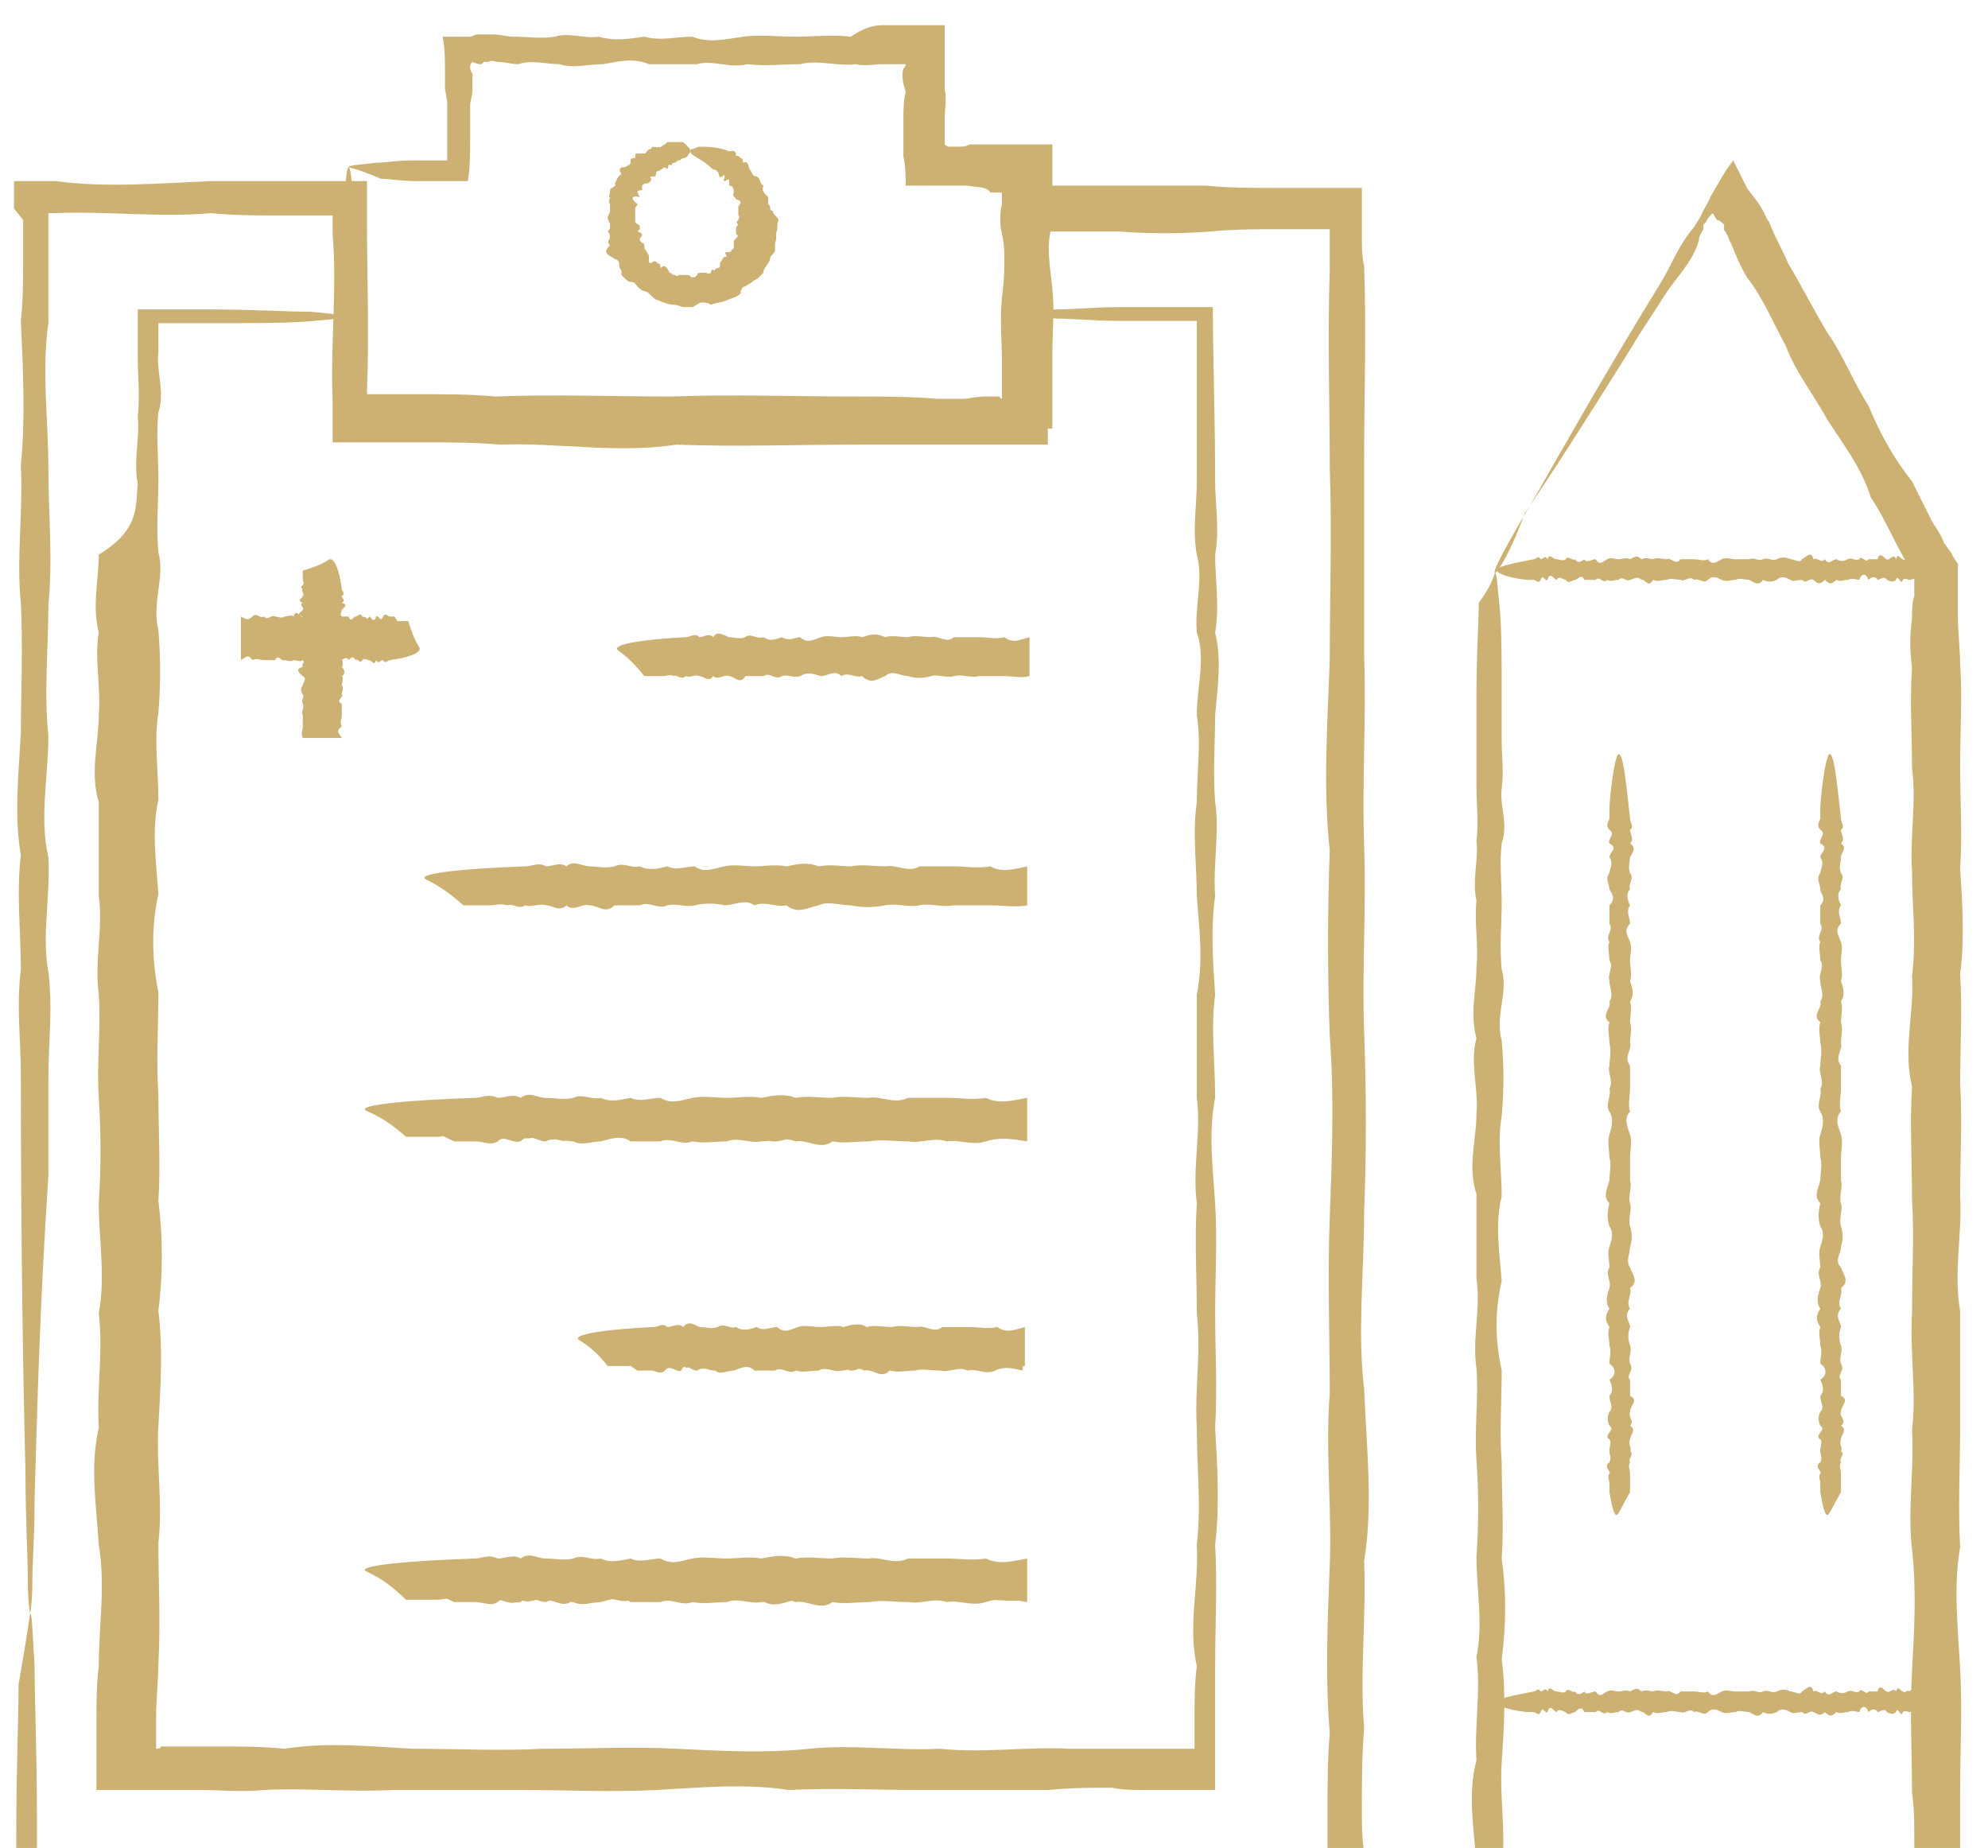 <svg width="71" height="66" viewBox="0 0 71 66" fill="none" xmlns="http://www.w3.org/2000/svg">
<path d="M1.073 57.628C1.154 57.628 1.154 58.282 1.236 59.51C1.236 60.738 1.318 62.539 1.318 64.831C1.318 65.568 1.318 66.305 1.318 67.123C1.318 67.123 1.318 67.123 1.318 67.205C1.482 67.205 1.646 67.205 1.728 67.205C1.809 67.205 1.891 67.205 1.973 67.205C2.055 67.205 2.219 67.205 2.301 67.205C2.792 67.205 3.201 67.205 3.692 67.205C4.675 67.287 5.739 66.959 6.885 67.205C8.031 67.287 9.177 67.205 10.405 67.205C11.633 67.205 12.861 67.287 14.171 67.205C15.481 66.959 16.873 67.451 18.265 67.205C19.657 67.123 21.13 67.123 22.604 67.205C24.077 67.369 25.633 67.205 27.27 67.205C28.826 67.369 30.463 67.287 32.182 67.205C33.82 67.451 35.539 67.451 37.34 67.205C39.059 67.205 40.86 67.287 42.661 67.205C43.562 67.205 44.462 67.205 45.363 67.205C45.854 67.205 46.263 67.205 46.755 67.205H47.082C47.164 67.205 47.328 67.205 47.328 67.205H47.491V67.123V67.041C47.491 66.796 47.491 66.55 47.41 66.305C47.41 65.813 47.41 65.322 47.41 64.831C47.41 63.849 47.41 62.867 47.491 61.884C47.328 59.92 47.41 57.955 47.491 55.909C47.573 53.862 47.328 51.816 47.491 49.769C47.491 47.723 47.41 45.595 47.491 43.466C47.573 41.338 47.655 39.128 47.491 37C47.41 34.789 47.41 32.579 47.491 30.369C47.246 28.159 47.41 25.867 47.491 23.575C47.491 21.283 47.573 18.991 47.491 16.699C47.491 14.407 47.41 12.033 47.491 9.659C47.491 9.332 47.491 8.923 47.491 8.595V8.35V8.268V8.186C47.41 8.186 47.491 8.186 46.918 8.186C46.509 8.186 46.1 8.186 45.69 8.186C44.872 8.186 44.053 8.186 43.234 8.268C42.17 8.35 41.024 8.35 39.96 8.268C39.386 8.268 38.895 8.268 38.322 8.268C38.077 8.268 37.749 8.268 37.504 8.268C37.422 8.268 37.422 8.268 37.34 8.268V8.35C37.34 8.35 37.34 8.35 37.34 8.431V8.513V8.595V8.841C37.34 9.086 37.34 9.414 37.34 9.659C37.34 10.232 37.34 10.805 37.34 11.378C37.34 11.951 37.34 12.524 37.422 13.097C37.422 13.343 37.422 13.67 37.422 13.916V14.325V14.98C37.422 15.307 37.422 15.553 37.422 15.88C36.931 15.88 36.439 15.88 36.03 15.88C35.784 15.88 35.457 15.88 35.211 15.88C34.72 15.88 34.147 15.88 33.656 15.88C32.592 15.88 31.609 15.88 30.627 15.88C28.416 15.88 26.288 15.962 24.159 15.88C22.031 16.208 19.902 15.799 17.855 15.88C16.955 15.799 16.054 15.799 15.154 15.799C14.744 15.799 14.253 15.799 13.844 15.799C13.598 15.799 13.353 15.799 13.025 15.799C12.616 15.799 12.207 15.799 11.879 15.799C11.879 15.307 11.879 14.816 11.879 14.325C11.797 12.279 12.043 10.314 11.879 8.35V8.268V7.695H11.715H11.552H11.224C10.815 7.695 10.405 7.695 9.996 7.695C9.177 7.695 8.359 7.695 7.54 7.613C5.657 7.777 3.774 7.531 1.973 7.613C1.891 7.613 1.809 7.613 1.728 7.613C1.728 8.186 1.728 8.759 1.728 9.332C1.728 10.069 1.728 10.805 1.728 11.542C1.482 13.261 1.728 14.98 1.728 16.699C1.728 18.336 1.891 19.973 1.728 21.61C1.728 23.166 1.564 24.721 1.728 26.276C1.728 27.75 1.4 29.223 1.728 30.615C1.809 32.006 1.482 33.398 1.728 34.708C1.891 36.017 1.728 37.245 1.728 38.473C1.728 39.701 1.728 40.847 1.728 41.993C1.4 46.904 1.318 50.833 1.236 53.535C1.236 54.844 1.154 55.909 1.154 56.563C1.154 57.3 1.073 57.628 1.073 57.628C1.073 57.628 0.991 57.218 0.991 56.318C0.991 55.499 0.909 54.19 0.909 52.552C0.827 49.278 0.745 44.449 0.745 38.391C0.745 37.163 0.581 35.935 0.745 34.626C0.745 33.316 0.581 31.924 0.745 30.533C0.5 29.141 0.663 27.668 0.745 26.194C0.745 24.721 0.827 23.166 0.745 21.529C0.581 19.973 0.827 18.336 0.745 16.617C0.909 14.98 0.827 13.261 0.745 11.46C0.827 10.723 0.827 9.987 0.827 9.25C0.827 8.841 0.827 8.513 0.827 8.104V7.858L0.5 7.449C0.5 7.122 0.5 6.794 0.5 6.467C0.745 6.467 0.991 6.467 1.236 6.467C1.482 6.467 1.728 6.467 1.973 6.467C3.774 6.712 5.657 6.549 7.54 6.467C8.359 6.467 9.177 6.467 9.996 6.467C10.405 6.467 10.815 6.467 11.224 6.467C11.47 6.467 11.715 6.467 11.961 6.467C12.37 6.467 12.698 6.467 13.107 6.467C13.107 6.958 13.107 7.449 13.107 7.94C13.107 9.905 13.189 11.869 13.107 13.916C13.107 13.998 13.107 13.998 13.107 14.079H13.189H13.353H13.68C14.089 14.079 14.581 14.079 14.99 14.079C15.891 14.079 16.791 14.079 17.692 14.161C19.738 14.079 21.867 14.161 23.995 14.161C26.124 14.079 28.334 14.161 30.463 14.161C31.445 14.161 32.51 14.161 33.492 14.243C33.983 14.243 34.556 14.243 35.048 14.243H35.457H35.621H35.703H35.784C35.866 14.243 35.866 14.243 35.948 14.243C35.948 14.161 35.948 14.161 35.866 14.161V14.079V13.67C35.866 13.425 35.866 13.097 35.866 12.852C35.866 12.279 35.866 11.706 35.866 11.133C35.866 10.56 35.866 9.987 35.866 9.414C35.866 8.677 35.866 8.022 35.866 7.285C35.866 7.04 35.866 6.876 35.866 6.631C37.176 6.631 38.486 6.631 39.796 6.631C40.86 6.631 42.006 6.631 43.071 6.631C43.889 6.712 44.708 6.712 45.527 6.712C45.936 6.712 46.345 6.712 46.755 6.712C47.41 6.712 47.983 6.712 48.638 6.712V7.695V8.186V8.431C48.638 8.759 48.638 9.168 48.719 9.496C48.801 11.869 48.719 14.161 48.719 16.535C48.719 18.827 48.719 21.119 48.719 23.411C48.801 25.703 48.638 27.913 48.719 30.205C48.801 32.416 48.638 34.626 48.719 36.836C48.801 39.046 48.801 41.174 48.719 43.303C48.719 45.431 48.474 47.559 48.719 49.606C48.801 51.652 49.047 53.78 48.719 55.745C48.801 57.791 48.556 59.756 48.719 61.721C48.638 62.703 48.638 63.685 48.638 64.667C48.638 65.159 48.638 65.65 48.719 66.141C48.719 66.386 48.719 66.632 48.719 66.877C48.719 67.123 48.719 67.287 48.719 67.532C48.719 67.778 48.719 67.942 48.719 68.187C48.719 68.269 48.719 68.351 48.719 68.351C48.31 68.351 47.901 68.351 47.491 68.351C47.246 68.351 47 68.351 46.673 68.351C46.181 68.351 45.772 68.351 45.281 68.351C44.38 68.351 43.48 68.351 42.579 68.433C40.778 68.515 38.977 68.351 37.258 68.433C35.539 68.597 33.819 68.269 32.1 68.433C30.463 68.433 28.826 68.433 27.188 68.433C25.633 68.76 24.077 68.433 22.522 68.433C21.048 68.351 19.575 68.597 18.183 68.433C16.791 68.678 15.399 68.433 14.089 68.433C12.78 68.351 11.552 68.515 10.324 68.433C9.096 68.597 7.949 68.351 6.803 68.433C5.657 68.351 4.675 68.433 3.61 68.433C3.119 68.433 2.628 68.433 2.219 68.433C1.973 68.433 1.728 68.433 1.482 68.433C1.154 68.433 0.909 68.433 0.581 68.433C0.581 68.351 0.581 68.351 0.581 68.269C0.581 67.287 0.581 66.386 0.581 65.486C0.581 63.194 0.663 61.393 0.663 60.165C0.991 58.282 1.073 57.628 1.073 57.628Z" fill="#CCB172"/>
<path d="M12.452 11.296C12.452 11.378 12.043 11.378 11.224 11.46C10.405 11.542 9.177 11.542 7.622 11.542C7.13 11.542 6.557 11.542 5.984 11.542C5.902 11.542 5.739 11.542 5.657 11.542C5.657 11.706 5.657 11.869 5.657 11.951C5.657 12.033 5.657 12.115 5.657 12.278C5.657 12.36 5.657 12.524 5.657 12.606C5.575 13.261 5.902 13.998 5.657 14.734C5.575 15.471 5.657 16.29 5.657 17.108C5.657 17.927 5.575 18.827 5.657 19.727C5.902 20.628 5.411 21.528 5.657 22.511C5.739 23.493 5.739 24.475 5.657 25.457C5.493 26.44 5.657 27.504 5.657 28.568C5.411 29.632 5.575 30.778 5.657 31.924C5.411 33.07 5.411 34.216 5.657 35.444C5.657 36.672 5.575 37.818 5.657 39.128C5.657 40.355 5.739 41.665 5.657 42.893C5.821 44.203 5.821 45.513 5.657 46.822C5.821 48.132 5.739 49.523 5.657 50.915C5.575 52.307 5.821 53.698 5.657 55.09C5.657 56.481 5.739 57.955 5.657 59.428C5.657 60.001 5.575 60.656 5.575 61.311C5.575 61.638 5.575 61.966 5.575 62.211V62.293V62.375C5.575 62.457 5.575 62.457 5.575 62.457C5.657 62.457 5.739 62.457 5.739 62.375H5.902H6.148C6.312 62.375 6.557 62.375 6.721 62.375C7.13 62.375 7.458 62.375 7.867 62.375C8.604 62.375 9.341 62.375 10.16 62.457C11.715 62.211 13.189 62.375 14.744 62.457C16.3 62.457 17.855 62.539 19.411 62.457C20.966 62.457 22.603 62.375 24.159 62.457C25.796 62.539 27.352 62.621 28.907 62.457C30.463 62.293 32.018 62.539 33.574 62.457C35.129 62.621 36.685 62.375 38.158 62.457C38.895 62.457 39.714 62.457 40.45 62.457C40.86 62.457 41.187 62.457 41.597 62.457C41.76 62.457 42.006 62.457 42.17 62.457H42.415H42.579H42.661V62.375V62.293C42.661 61.966 42.661 61.638 42.661 61.393C42.661 60.738 42.661 60.165 42.743 59.51C42.415 58.037 42.825 56.645 42.743 55.172C42.907 53.78 42.743 52.389 42.743 50.997C42.661 49.605 42.907 48.296 42.743 46.904C42.743 45.594 42.661 44.285 42.743 42.975C42.579 41.665 42.907 40.437 42.743 39.209C42.743 37.982 42.743 36.754 42.743 35.526C42.988 34.298 42.825 33.152 42.743 32.006C42.743 30.86 42.579 29.796 42.743 28.65C42.743 27.586 42.907 26.522 42.743 25.539C42.743 24.557 43.07 23.493 42.743 22.593C42.661 21.61 42.988 20.71 42.743 19.809C42.579 18.909 42.743 18.09 42.743 17.19C42.743 16.371 42.743 15.553 42.743 14.816C42.743 14.161 42.743 13.588 42.743 12.933C42.743 12.606 42.743 12.36 42.743 12.033C42.743 11.869 42.743 11.706 42.743 11.46C42.579 11.46 42.334 11.46 42.17 11.46C41.924 11.46 41.597 11.46 41.351 11.46C40.86 11.46 40.369 11.46 39.959 11.46C39.059 11.46 38.322 11.378 37.749 11.378C36.521 11.296 35.866 11.296 35.866 11.214C35.866 11.133 36.521 11.133 37.749 11.051C38.322 11.051 39.141 10.969 39.959 10.969C40.369 10.969 40.86 10.969 41.351 10.969C41.597 10.969 41.842 10.969 42.17 10.969C42.579 10.969 42.907 10.969 43.316 10.969C43.316 12.77 43.398 14.816 43.398 17.19C43.398 18.009 43.562 18.909 43.398 19.809C43.398 20.71 43.562 21.61 43.398 22.593C43.643 23.575 43.48 24.557 43.398 25.539C43.398 26.522 43.316 27.586 43.398 28.65C43.562 29.714 43.316 30.86 43.398 32.006C43.234 33.152 43.316 34.298 43.398 35.526C43.234 36.754 43.398 37.9 43.398 39.209C43.152 40.437 43.316 41.747 43.398 42.975C43.48 44.285 43.398 45.594 43.398 46.904C43.398 48.214 43.48 49.605 43.398 50.997C43.48 52.389 43.562 53.78 43.398 55.172C43.48 56.563 43.398 58.037 43.398 59.51C43.398 60.083 43.398 60.738 43.398 61.393C43.398 61.72 43.398 62.048 43.398 62.293C43.398 62.866 43.398 63.357 43.398 63.93C42.988 63.93 42.497 63.93 42.088 63.93H41.678H41.433C41.269 63.93 41.024 63.93 40.86 63.93C40.45 63.93 40.123 63.93 39.714 63.849C38.977 63.849 38.24 63.849 37.421 63.93C35.866 63.93 34.392 63.93 32.837 63.93C31.281 63.93 29.726 63.849 28.17 63.93C26.615 63.685 24.978 63.849 23.422 63.93C21.785 64.012 20.229 63.93 18.674 63.93C17.118 63.93 15.563 63.93 14.007 63.93C12.452 64.012 10.896 63.849 9.423 63.93C8.686 64.012 7.867 63.93 7.13 63.93C6.721 63.93 6.394 63.93 5.984 63.93C5.821 63.93 5.575 63.93 5.411 63.93H5.166H4.756C4.347 63.93 3.856 63.93 3.446 63.93C3.446 63.357 3.446 62.784 3.446 62.293C3.446 61.966 3.446 61.638 3.446 61.393C3.446 60.738 3.446 60.165 3.528 59.51C3.528 58.037 3.774 56.645 3.528 55.172C3.446 53.78 3.201 52.389 3.528 50.997C3.446 49.605 3.692 48.296 3.528 46.904C3.774 45.594 3.528 44.285 3.528 42.975C3.61 41.665 3.61 40.437 3.528 39.209C3.446 37.982 3.61 36.754 3.528 35.526C3.365 34.298 3.692 33.152 3.528 32.006C3.528 30.86 3.528 29.796 3.528 28.65C3.201 27.586 3.528 26.522 3.528 25.539C3.61 24.557 3.365 23.493 3.528 22.593C3.283 21.61 3.528 20.71 3.528 19.809C5.002 18.909 4.838 18.09 4.92 17.272C4.756 16.453 5.002 15.635 4.92 14.898C5.002 14.161 4.92 13.425 4.92 12.77C4.92 12.688 4.92 12.524 4.92 12.442C4.92 12.36 4.92 12.36 4.92 12.278C4.92 12.197 4.92 12.115 4.92 12.033C4.92 11.706 4.92 11.378 4.92 11.051C5.166 11.051 5.411 11.051 5.657 11.051C6.312 11.051 6.885 11.051 7.458 11.051C9.013 11.051 10.241 11.133 11.06 11.133C12.043 11.214 12.452 11.296 12.452 11.296Z" fill="#CCB172"/>
<path d="M12.452 5.976C12.534 5.976 12.616 6.794 12.698 8.349C12.698 8.595 12.698 8.841 12.698 9.168C12.698 9.495 12.78 9.741 12.698 10.068C12.616 10.396 12.943 10.723 12.698 11.133C12.616 11.46 12.698 11.869 12.698 12.279C12.698 12.688 12.616 13.097 12.698 13.506C12.78 13.588 12.78 13.752 12.78 13.834C12.78 13.916 12.78 13.916 12.78 13.998V14.079C12.78 14.161 12.698 14.243 12.698 14.243C12.698 14.325 12.698 14.407 12.78 14.407C12.78 14.407 12.78 14.407 12.861 14.407C13.025 14.407 13.107 14.325 13.189 14.325H13.353H13.516C13.598 14.325 13.762 14.325 13.844 14.325C14.335 14.489 14.826 14.325 15.318 14.325C15.809 14.489 16.382 14.407 16.873 14.325C17.446 14.571 17.937 14.571 18.51 14.325C19.083 14.325 19.657 14.407 20.23 14.325C20.803 14.325 21.458 14.243 22.031 14.325C22.686 14.161 23.259 14.161 23.914 14.325C24.569 14.161 25.224 14.243 25.878 14.325C26.533 14.407 27.188 14.161 27.843 14.325C28.498 14.325 29.235 14.243 29.89 14.325C30.545 14.407 31.282 14.489 32.019 14.325C32.755 14.243 33.41 14.243 34.147 14.325C34.474 14.243 34.884 14.161 35.211 14.161C35.293 14.161 35.375 14.161 35.457 14.161H35.621H35.703C35.703 14.161 35.703 14.243 35.784 14.243V14.161V14.079V13.916C35.784 13.588 35.784 13.261 35.784 12.933C35.784 12.197 35.703 11.46 35.784 10.641C35.866 9.905 35.948 9.086 35.784 8.349C35.703 8.022 35.703 7.613 35.784 7.285V7.04V6.958C35.784 6.876 35.784 6.876 35.703 6.876H35.621C35.539 6.876 35.457 6.876 35.375 6.876C35.211 6.63 34.884 6.712 34.556 6.63C34.393 6.63 34.311 6.63 34.147 6.63H33.738C33.246 6.63 32.837 6.63 32.346 6.63C32.346 6.303 32.346 5.976 32.264 5.566V5.075V4.83C32.264 4.666 32.264 4.502 32.264 4.338C32.264 4.011 32.264 3.602 32.346 3.274C32.264 3.029 32.182 2.701 32.264 2.456C32.264 2.456 32.346 2.374 32.346 2.292H32.264C32.264 2.292 32.264 2.292 32.182 2.292H32.019C31.855 2.292 31.691 2.292 31.527 2.292C31.2 2.292 30.872 2.374 30.545 2.292C29.89 2.374 29.235 2.128 28.58 2.292C27.925 2.292 27.352 2.374 26.697 2.292C26.042 2.456 25.469 2.128 24.896 2.292C24.323 2.292 23.75 2.292 23.177 2.292C22.604 2.046 22.031 2.21 21.539 2.292C20.966 2.292 20.475 2.456 19.984 2.292C19.493 2.292 19.002 2.128 18.51 2.292C18.265 2.292 18.019 2.21 17.773 2.21C17.692 2.21 17.528 2.128 17.446 2.21H17.364H17.282L17.201 2.292C17.119 2.292 17.037 2.292 16.873 2.21C16.873 2.21 16.791 2.292 16.791 2.374C16.791 2.456 16.791 2.538 16.873 2.619V2.701C16.873 2.783 16.873 2.783 16.873 2.865C16.873 2.947 16.873 3.111 16.873 3.192C16.873 3.438 16.791 3.602 16.791 3.765C16.791 4.175 16.791 4.502 16.791 4.911C16.791 5.484 16.791 5.976 16.709 6.467C16.3 6.467 15.891 6.467 15.563 6.467C15.318 6.467 14.99 6.467 14.826 6.467C14.335 6.467 13.926 6.385 13.598 6.385C12.861 6.057 12.452 5.976 12.452 5.976C12.452 5.894 12.78 5.894 13.435 5.812C13.762 5.812 14.171 5.73 14.663 5.73C14.908 5.73 15.154 5.73 15.399 5.73C15.563 5.73 15.727 5.73 15.972 5.73C15.972 5.648 15.972 5.484 15.972 5.403C15.972 5.321 15.972 5.321 15.972 5.239C15.972 5.157 15.972 5.075 15.972 4.911C15.972 4.502 15.972 4.093 15.972 3.684C15.972 3.52 15.891 3.274 15.891 3.111C15.891 3.029 15.891 2.865 15.891 2.783C15.891 2.701 15.891 2.701 15.891 2.619V2.538C15.891 2.456 15.891 2.456 15.891 2.456C15.891 2.128 15.891 1.719 15.809 1.31C16.136 1.31 16.464 1.31 16.791 1.31C16.873 1.31 16.955 1.228 17.037 1.228H17.119H17.201H17.282C17.364 1.228 17.528 1.228 17.61 1.228C17.855 1.228 18.101 1.31 18.347 1.31C18.838 1.31 19.329 1.392 19.82 1.31C20.311 1.146 20.884 1.392 21.376 1.31C21.949 1.473 22.44 1.392 23.013 1.31C23.586 1.473 24.159 1.31 24.732 1.31C25.305 1.555 25.96 1.392 26.533 1.31C27.188 1.228 27.761 1.31 28.416 1.31C29.071 1.31 29.726 1.228 30.381 1.31C30.872 0.982 31.2 0.9 31.527 0.9C31.691 0.9 31.855 0.9 32.019 0.9H32.182H32.428C32.592 0.9 32.755 0.9 32.919 0.9C33.165 0.9 33.492 0.9 33.738 0.9C33.738 1.392 33.738 1.883 33.738 2.374C33.738 2.619 33.738 2.947 33.738 3.192C33.819 3.52 33.738 3.929 33.738 4.257C33.738 4.42 33.738 4.584 33.738 4.748V4.993C33.738 5.075 33.738 5.075 33.738 5.075V5.157C33.738 5.157 33.819 5.239 33.901 5.239H33.983H34.065C34.147 5.239 34.229 5.239 34.229 5.239C34.393 5.239 34.474 5.239 34.638 5.157C34.966 5.157 35.375 5.157 35.703 5.157H35.948H36.357C36.685 5.157 37.012 5.157 37.422 5.157C37.504 5.157 37.504 5.157 37.585 5.157C37.585 5.73 37.585 6.303 37.585 6.958C37.585 7.285 37.585 7.695 37.585 8.022C37.34 8.759 37.504 9.495 37.585 10.314C37.667 11.051 37.585 11.869 37.585 12.606C37.585 12.933 37.585 13.261 37.585 13.588C37.585 14.161 37.585 14.734 37.585 15.307C37.422 15.307 37.34 15.307 37.176 15.307C36.849 15.307 36.521 15.307 36.112 15.307H36.03H35.948H35.784H35.539C35.211 15.307 34.802 15.307 34.474 15.307C33.738 15.389 33.001 15.225 32.346 15.307C31.609 15.389 30.954 15.389 30.217 15.307C29.562 15.307 28.826 15.144 28.171 15.307C27.516 15.389 26.861 15.635 26.206 15.307C25.551 15.389 24.896 15.144 24.241 15.307C23.586 15.062 23.013 15.307 22.358 15.307C21.703 15.225 21.13 15.225 20.557 15.307C19.984 15.389 19.411 15.225 18.838 15.307C18.265 15.471 17.692 15.144 17.201 15.307C16.627 15.307 16.136 15.307 15.645 15.307C15.154 15.635 14.663 15.307 14.171 15.307C14.089 15.307 13.926 15.307 13.844 15.307H13.68C13.598 15.307 13.598 15.307 13.435 15.307C13.025 15.307 12.616 15.307 12.37 15.225H12.288C12.207 14.98 12.207 14.571 12.207 14.243C12.207 14.161 12.207 14.079 12.207 13.998C12.207 13.916 12.207 13.916 12.207 13.834C12.207 13.752 12.288 13.588 12.288 13.506C12.37 13.097 12.207 12.688 12.288 12.279C12.125 11.869 12.37 11.542 12.288 11.133C12.37 10.805 12.288 10.396 12.288 10.068C12.288 9.741 12.288 9.414 12.288 9.168C12.288 8.841 12.288 8.595 12.288 8.349C12.288 6.794 12.37 5.976 12.452 5.976Z" fill="#CCB172"/>
<path d="M24.651 5.403C24.651 5.484 24.569 5.484 24.569 5.566C24.569 5.566 24.487 5.648 24.405 5.648C24.323 5.648 24.323 5.73 24.242 5.73C24.16 5.73 24.16 5.812 24.078 5.812C24.078 5.812 23.996 5.812 23.996 5.894H23.914C23.832 5.812 23.914 6.139 23.75 5.976C23.669 5.976 23.669 6.057 23.587 6.057C23.587 6.139 23.423 6.057 23.423 6.221C23.423 6.303 23.423 6.303 23.341 6.303C23.259 6.303 23.177 6.303 23.259 6.385C23.259 6.467 23.177 6.549 23.095 6.549C23.014 6.549 23.014 6.549 22.932 6.63C22.932 6.712 22.932 6.712 22.932 6.794C22.686 6.794 22.768 6.876 22.85 7.04C22.522 6.958 22.522 7.122 22.768 7.285C22.768 7.367 22.686 7.367 22.686 7.449C22.686 7.531 22.686 7.531 22.686 7.613C22.686 7.695 22.686 7.695 22.686 7.776C22.686 7.858 22.686 7.858 22.686 7.94C22.768 8.022 22.85 8.022 22.85 8.104V8.186L22.768 8.268C23.014 8.349 22.932 8.431 22.85 8.513C22.85 8.595 22.85 8.595 22.932 8.677C23.014 8.677 23.014 8.759 23.014 8.841C23.014 8.922 23.095 8.922 23.095 9.004C23.095 9.004 23.177 9.086 23.177 9.168V9.25V9.332C23.177 9.414 23.259 9.414 23.341 9.332C23.423 9.332 23.423 9.332 23.505 9.414C23.587 9.414 23.587 9.495 23.587 9.577C23.75 9.414 23.832 9.577 23.914 9.741C23.996 9.741 23.996 9.823 24.078 9.823C24.16 9.823 24.16 9.905 24.242 9.823C24.323 9.823 24.323 9.823 24.405 9.823C24.487 9.823 24.487 9.823 24.569 9.823C24.651 9.823 24.651 9.905 24.733 9.905C24.815 9.905 24.815 9.905 24.896 9.823C24.896 9.741 24.978 9.741 25.06 9.741C25.142 9.741 25.142 9.741 25.224 9.741C25.306 9.823 25.388 9.741 25.388 9.741C25.388 9.659 25.47 9.577 25.47 9.659C25.551 9.659 25.551 9.577 25.633 9.577C25.715 9.577 25.715 9.495 25.715 9.414C25.715 9.332 25.797 9.332 25.797 9.25C25.797 9.25 25.797 9.25 25.879 9.168H25.961C25.879 9.004 25.879 9.004 25.961 9.004C26.043 9.004 26.125 9.004 26.125 8.922C26.206 8.922 26.206 8.841 26.206 8.841C26.206 8.759 26.206 8.759 26.206 8.677C26.206 8.595 26.206 8.595 26.288 8.513C26.37 8.431 26.37 8.431 26.288 8.349V8.268V8.186C26.288 8.104 26.288 8.104 26.37 8.022C26.288 7.94 26.288 7.94 26.37 7.858C26.37 7.776 26.452 7.776 26.37 7.695C26.37 7.613 26.37 7.613 26.37 7.531C26.37 7.449 26.37 7.449 26.37 7.367C26.452 7.285 26.452 7.203 26.452 7.203C26.452 7.203 26.37 7.122 26.288 7.122C26.288 7.04 26.125 7.04 26.206 6.876C26.206 6.794 26.206 6.63 26.043 6.63C26.043 6.63 26.043 6.549 26.043 6.467C26.043 6.385 26.043 6.385 25.879 6.467C25.797 6.467 25.879 6.385 25.879 6.303C25.879 6.221 25.879 6.221 25.797 6.303C25.633 6.385 25.715 6.221 25.633 6.139C25.551 6.057 25.551 6.057 25.47 6.057C25.06 5.648 24.651 5.566 24.651 5.403C24.651 5.403 24.651 5.321 24.733 5.321C24.815 5.321 24.896 5.239 24.978 5.239C25.224 5.239 25.633 5.239 26.043 5.403C26.125 5.403 26.288 5.321 26.288 5.566C26.37 5.566 26.37 5.566 26.452 5.648C26.534 5.648 26.534 5.73 26.534 5.812C26.779 5.73 26.698 5.976 26.779 6.057C26.861 6.139 26.861 6.303 27.025 6.303C27.189 6.385 27.107 6.549 27.271 6.63C27.189 6.794 27.271 6.876 27.434 7.04C27.434 7.122 27.434 7.203 27.434 7.285C27.516 7.367 27.516 7.449 27.516 7.531C27.516 7.449 27.516 7.531 27.598 7.531C27.598 7.613 27.68 7.695 27.762 7.776C27.844 7.858 27.762 7.94 27.762 8.022V8.104V8.186C27.68 8.349 27.762 8.513 27.68 8.677C27.68 8.759 27.68 8.841 27.68 8.922C27.68 9.004 27.598 9.086 27.516 9.168C27.516 9.332 27.352 9.495 27.271 9.659C27.271 9.741 27.271 9.741 27.189 9.823L27.107 9.905C27.025 9.987 26.943 9.987 26.861 10.069C26.779 10.15 26.698 10.15 26.616 10.232C26.534 10.232 26.452 10.314 26.452 10.478C26.288 10.642 26.125 10.642 25.961 10.723C25.797 10.805 25.551 10.805 25.388 10.887C25.306 10.805 25.142 10.805 25.06 10.805C24.978 10.805 24.896 10.887 24.733 10.969C24.651 10.969 24.569 10.969 24.405 10.969C24.323 10.969 24.242 10.887 24.078 10.887C23.914 10.887 23.669 10.805 23.505 10.723C23.423 10.723 23.341 10.642 23.259 10.56C23.177 10.478 23.095 10.396 23.014 10.396C22.932 10.396 22.85 10.314 22.768 10.232C22.686 10.15 22.686 10.069 22.522 10.069C22.441 10.069 22.359 9.987 22.277 9.905L22.195 9.823C22.195 9.741 22.195 9.741 22.195 9.659C22.113 9.577 22.113 9.495 22.113 9.414C22.113 9.332 22.031 9.25 21.949 9.25C21.867 9.168 21.785 9.168 21.704 9.086C21.622 9.004 21.622 8.922 21.785 8.759C21.704 8.677 21.704 8.595 21.785 8.513C21.785 8.431 21.785 8.349 21.704 8.268C21.785 8.186 21.785 8.186 21.785 8.104V8.022C21.785 7.94 21.704 7.858 21.704 7.776C21.704 7.695 21.785 7.613 21.785 7.531C21.785 7.449 21.785 7.367 21.785 7.285C21.704 7.203 21.785 7.122 21.785 7.04C21.704 7.04 21.785 6.958 21.785 6.876C21.785 6.794 21.785 6.712 21.867 6.712C21.949 6.63 22.031 6.63 21.949 6.549C22.031 6.467 22.031 6.303 22.195 6.221C22.113 6.057 22.113 6.057 22.195 5.976C22.277 5.976 22.359 5.976 22.441 5.894C22.522 5.894 22.522 5.812 22.522 5.73C22.522 5.648 22.604 5.648 22.686 5.648C22.686 5.484 22.686 5.484 22.768 5.484C22.85 5.484 22.932 5.484 23.014 5.484C23.095 5.484 23.095 5.321 23.259 5.321C23.259 5.157 23.505 5.321 23.505 5.239C23.587 5.321 23.669 5.157 23.75 5.157L23.832 5.075H23.914C23.996 5.075 24.078 5.075 24.078 5.075C24.16 5.075 24.242 5.075 24.323 5.075C24.405 5.075 24.405 5.075 24.487 5.157C24.651 5.321 24.651 5.321 24.651 5.403Z" fill="#CCB172"/>
<path d="M13.025 39.619C13.025 39.537 13.516 39.455 14.498 39.373C14.662 39.373 14.826 39.373 14.99 39.373C15.153 39.373 15.399 39.292 15.563 39.373C15.808 39.455 15.972 39.128 16.218 39.373C16.463 39.455 16.709 39.373 16.954 39.373C17.2 39.373 17.446 39.455 17.773 39.373C18.019 39.128 18.346 39.619 18.592 39.373C18.919 39.292 19.165 39.292 19.492 39.373C19.82 39.537 20.147 39.373 20.475 39.373C20.802 39.537 21.13 39.455 21.457 39.373C21.785 39.619 22.112 39.619 22.521 39.373C22.849 39.373 23.258 39.455 23.586 39.373C23.995 39.373 24.323 39.292 24.732 39.373C25.141 39.21 25.551 39.21 25.96 39.373C26.369 39.21 26.779 39.292 27.188 39.373C27.597 39.455 28.007 39.21 28.416 39.373C28.825 39.373 29.317 39.292 29.726 39.373C30.135 39.455 30.626 39.537 31.036 39.373C31.445 39.292 31.936 39.292 32.428 39.373C32.919 39.128 33.328 39.292 33.819 39.373C34.31 39.373 34.72 39.455 35.211 39.373C35.702 39.373 36.193 39.292 36.685 39.373V40.765C36.193 40.683 35.702 40.601 35.211 40.765C34.72 40.929 34.229 40.683 33.819 40.765C33.328 40.601 32.919 40.847 32.428 40.765C31.936 40.765 31.527 40.683 31.036 40.765C30.626 40.765 30.135 40.847 29.726 40.765C29.317 41.092 28.825 40.683 28.416 40.765C28.007 40.601 27.597 40.765 27.188 40.765C26.779 40.847 26.369 40.601 25.96 40.765C25.551 40.765 25.141 40.847 24.732 40.765C24.323 40.929 23.995 40.601 23.586 40.765C23.177 40.765 22.849 40.765 22.521 40.765C22.194 40.519 21.785 40.683 21.457 40.765C21.13 40.765 20.802 40.929 20.475 40.765C20.147 40.765 19.82 40.601 19.492 40.765C19.165 40.765 18.919 40.438 18.592 40.765C18.264 40.847 18.019 40.519 17.773 40.765C17.528 40.929 17.282 40.765 16.954 40.765C16.709 40.765 16.463 40.765 16.218 40.765C14.253 39.783 13.025 39.701 13.025 39.619C13.025 39.455 14.498 39.292 16.954 39.21C17.2 39.21 17.446 39.046 17.773 39.21C18.019 39.21 18.346 39.046 18.592 39.21C18.919 38.964 19.165 39.21 19.492 39.21C19.82 39.21 20.147 39.292 20.475 39.21C20.802 39.046 21.13 39.292 21.457 39.21C21.785 39.373 22.112 39.292 22.521 39.21C22.849 39.373 23.258 39.21 23.586 39.21C23.995 39.455 24.323 39.292 24.732 39.21C25.141 39.128 25.551 39.21 25.96 39.21C26.369 39.21 26.779 39.128 27.188 39.21C27.597 39.128 28.007 39.046 28.416 39.21C28.825 39.128 29.317 39.21 29.726 39.21C30.135 39.128 30.626 39.21 31.036 39.21C31.445 39.128 31.936 39.455 32.428 39.21C32.919 39.21 33.328 39.21 33.819 39.21C34.31 39.21 34.72 39.292 35.211 39.21C35.702 39.455 36.193 39.292 36.685 39.21C36.685 39.701 36.685 40.192 36.685 40.601C36.193 40.683 35.702 40.601 35.211 40.601C34.72 40.601 34.229 40.601 33.819 40.601C33.328 40.683 32.919 40.519 32.428 40.601C31.936 40.683 31.527 40.519 31.036 40.601C30.626 40.683 30.135 40.683 29.726 40.601C29.317 40.601 28.825 40.356 28.416 40.601C28.007 40.683 27.597 40.929 27.188 40.601C26.779 40.683 26.369 40.438 25.96 40.601C25.551 40.356 25.141 40.601 24.732 40.601C24.323 40.519 23.995 40.519 23.586 40.601C23.177 40.683 22.849 40.519 22.521 40.601C22.194 40.765 21.785 40.438 21.457 40.601C21.13 40.601 20.802 40.601 20.475 40.601C20.147 40.929 19.82 40.601 19.492 40.601C19.165 40.519 18.919 40.765 18.592 40.601C18.264 40.847 18.019 40.601 17.773 40.601C17.528 40.519 17.282 40.683 16.954 40.601C16.709 40.765 16.463 40.519 16.218 40.601C15.972 40.519 15.808 40.601 15.563 40.601C15.317 40.601 15.153 40.601 14.99 40.601C14.826 40.601 14.662 40.601 14.498 40.601C13.598 39.783 13.025 39.701 13.025 39.619Z" fill="#CCB172"/>
<path d="M20.639 47.805C20.639 47.723 20.967 47.641 21.622 47.559C21.703 47.559 21.867 47.559 21.949 47.559C22.113 47.559 22.195 47.477 22.358 47.559C22.522 47.641 22.604 47.313 22.768 47.559C22.931 47.641 23.095 47.559 23.259 47.559C23.423 47.559 23.586 47.641 23.75 47.559C23.914 47.313 24.16 47.805 24.323 47.559C24.487 47.477 24.733 47.477 24.896 47.559C25.142 47.723 25.306 47.559 25.551 47.559C25.797 47.723 25.96 47.641 26.206 47.559C26.452 47.805 26.697 47.805 26.943 47.559C27.189 47.559 27.434 47.641 27.68 47.559C27.925 47.559 28.171 47.477 28.417 47.559C28.662 47.395 28.908 47.395 29.235 47.559C29.481 47.395 29.808 47.477 30.054 47.559C30.299 47.641 30.627 47.395 30.873 47.559C31.2 47.559 31.446 47.477 31.773 47.559C32.101 47.641 32.346 47.723 32.674 47.559C33.001 47.477 33.247 47.477 33.574 47.559C33.902 47.313 34.229 47.477 34.557 47.559C34.884 47.559 35.212 47.641 35.539 47.559C35.867 47.559 36.194 47.477 36.521 47.559V48.951C36.194 48.869 35.867 48.787 35.539 48.951C35.212 49.114 34.884 48.869 34.557 48.951C34.229 48.787 33.902 49.032 33.574 48.951C33.247 48.951 32.919 48.869 32.674 48.951C32.346 48.951 32.101 49.032 31.773 48.951C31.446 49.278 31.2 48.869 30.873 48.951C30.545 48.787 30.299 48.951 30.054 48.951C29.808 49.032 29.481 48.787 29.235 48.951C28.99 48.951 28.662 49.032 28.417 48.951C28.171 49.114 27.925 48.787 27.68 48.951C27.434 48.951 27.189 48.951 26.943 48.951C26.697 48.705 26.452 48.869 26.206 48.951C25.96 48.951 25.715 49.114 25.551 48.951C25.306 48.951 25.142 48.787 24.896 48.951C24.651 48.951 24.487 48.623 24.323 48.951C24.16 49.032 23.914 48.705 23.75 48.951C23.586 49.114 23.423 48.951 23.259 48.951C23.095 48.951 22.931 48.951 22.768 48.951C21.458 48.05 20.639 47.886 20.639 47.805C20.639 47.641 21.622 47.477 23.341 47.395C23.505 47.395 23.668 47.232 23.832 47.395C23.996 47.395 24.241 47.232 24.405 47.395C24.569 47.15 24.814 47.313 24.978 47.395C25.224 47.395 25.387 47.477 25.633 47.395C25.879 47.232 26.042 47.477 26.288 47.395C26.534 47.559 26.779 47.477 27.025 47.395C27.27 47.559 27.516 47.395 27.762 47.395C28.007 47.641 28.253 47.477 28.498 47.395C28.744 47.313 28.99 47.395 29.317 47.395C29.563 47.395 29.89 47.313 30.136 47.395C30.381 47.313 30.709 47.232 30.954 47.395C31.282 47.313 31.527 47.395 31.855 47.395C32.182 47.313 32.428 47.395 32.755 47.395C33.083 47.313 33.329 47.641 33.656 47.395C33.983 47.395 34.311 47.395 34.639 47.395C34.966 47.395 35.293 47.477 35.621 47.395C35.948 47.641 36.276 47.477 36.603 47.395C36.603 47.886 36.603 48.378 36.603 48.787C36.276 48.869 35.948 48.787 35.621 48.787C35.293 48.787 34.966 48.787 34.639 48.787C34.311 48.869 33.983 48.705 33.656 48.787C33.329 48.869 33.001 48.705 32.755 48.787C32.428 48.869 32.182 48.869 31.855 48.787C31.527 48.787 31.282 48.623 30.954 48.787C30.627 48.869 30.381 49.114 30.136 48.787C29.89 48.869 29.563 48.623 29.317 48.787C29.072 48.541 28.744 48.787 28.498 48.787C28.253 48.705 28.007 48.705 27.762 48.787C27.516 48.869 27.27 48.705 27.025 48.787C26.779 48.951 26.534 48.623 26.288 48.787C26.042 48.787 25.797 48.787 25.633 48.787C25.387 49.114 25.224 48.787 24.978 48.787C24.733 48.705 24.569 48.951 24.405 48.787C24.241 49.032 23.996 48.787 23.832 48.787C23.668 48.705 23.505 48.869 23.341 48.787C23.177 48.951 23.013 48.705 22.85 48.787C22.686 48.705 22.522 48.787 22.44 48.787C22.276 48.787 22.195 48.787 22.031 48.787C21.867 48.787 21.785 48.787 21.703 48.787C21.049 47.968 20.639 47.886 20.639 47.805Z" fill="#CCB172"/>
<path d="M13.025 56.072C13.025 55.99 13.516 55.908 14.498 55.827C14.662 55.827 14.826 55.827 14.99 55.827C15.153 55.827 15.399 55.745 15.563 55.827C15.808 55.908 15.972 55.581 16.218 55.827C16.463 55.908 16.709 55.827 16.954 55.827C17.2 55.827 17.446 55.908 17.773 55.827C18.019 55.581 18.346 56.072 18.592 55.827C18.919 55.745 19.165 55.745 19.492 55.827C19.82 55.99 20.147 55.827 20.475 55.827C20.802 55.99 21.13 55.908 21.457 55.827C21.785 56.072 22.112 56.072 22.521 55.827C22.849 55.827 23.258 55.908 23.586 55.827C23.995 55.827 24.323 55.745 24.732 55.827C25.141 55.663 25.551 55.663 25.96 55.827C26.369 55.663 26.779 55.745 27.188 55.827C27.597 55.908 28.007 55.663 28.416 55.827C28.825 55.827 29.317 55.745 29.726 55.827C30.135 55.908 30.626 55.99 31.036 55.827C31.445 55.745 31.936 55.745 32.428 55.827C32.919 55.581 33.328 55.745 33.819 55.827C34.31 55.827 34.72 55.908 35.211 55.827C35.702 55.827 36.193 55.745 36.685 55.827V57.218C36.193 57.136 35.702 57.054 35.211 57.218C34.72 57.382 34.229 57.136 33.819 57.218C33.328 57.054 32.919 57.3 32.428 57.218C31.936 57.218 31.527 57.136 31.036 57.218C30.626 57.218 30.135 57.3 29.726 57.218C29.317 57.546 28.825 57.136 28.416 57.218C28.007 57.054 27.597 57.218 27.188 57.218C26.779 57.3 26.369 57.054 25.96 57.218C25.551 57.218 25.141 57.3 24.732 57.218C24.323 57.382 23.995 57.054 23.586 57.218C23.177 57.218 22.849 57.218 22.521 57.218C22.194 56.973 21.785 57.136 21.457 57.218C21.13 57.218 20.802 57.382 20.475 57.218C20.147 57.218 19.82 57.054 19.492 57.218C19.165 57.218 18.919 56.891 18.592 57.218C18.264 57.3 18.019 56.973 17.773 57.218C17.528 57.382 17.282 57.218 16.954 57.218C16.709 57.218 16.463 57.218 16.218 57.218C14.253 56.236 13.025 56.154 13.025 56.072C13.025 55.908 14.498 55.745 16.954 55.663C17.2 55.663 17.446 55.499 17.773 55.663C18.019 55.663 18.346 55.499 18.592 55.663C18.919 55.417 19.165 55.663 19.492 55.663C19.82 55.663 20.147 55.745 20.475 55.663C20.802 55.499 21.13 55.745 21.457 55.663C21.785 55.827 22.112 55.745 22.521 55.663C22.849 55.827 23.258 55.663 23.586 55.663C23.995 55.908 24.323 55.745 24.732 55.663C25.141 55.581 25.551 55.663 25.96 55.663C26.369 55.663 26.779 55.581 27.188 55.663C27.597 55.581 28.007 55.499 28.416 55.663C28.825 55.581 29.317 55.663 29.726 55.663C30.135 55.581 30.626 55.663 31.036 55.663C31.445 55.581 31.936 55.908 32.428 55.663C32.919 55.663 33.328 55.663 33.819 55.663C34.31 55.663 34.72 55.745 35.211 55.663C35.702 55.908 36.193 55.745 36.685 55.663C36.685 56.154 36.685 56.645 36.685 57.136C36.193 57.218 35.702 57.136 35.211 57.136C34.72 57.136 34.229 57.136 33.819 57.136C33.328 57.218 32.919 57.054 32.428 57.136C31.936 57.218 31.527 57.054 31.036 57.136C30.626 57.218 30.135 57.218 29.726 57.136C29.317 57.136 28.825 56.891 28.416 57.136C28.007 57.218 27.597 57.464 27.188 57.136C26.779 57.218 26.369 56.973 25.96 57.136C25.551 56.891 25.141 57.136 24.732 57.136C24.323 57.054 23.995 57.054 23.586 57.136C23.177 57.218 22.849 57.054 22.521 57.136C22.194 57.3 21.785 56.973 21.457 57.136C21.13 57.136 20.802 57.136 20.475 57.136C20.147 57.464 19.82 57.136 19.492 57.136C19.165 57.054 18.919 57.3 18.592 57.136C18.264 57.382 18.019 57.136 17.773 57.136C17.528 57.054 17.282 57.218 16.954 57.136C16.709 57.3 16.463 57.054 16.218 57.136C15.972 57.054 15.808 57.136 15.563 57.136C15.317 57.136 15.153 57.136 14.99 57.136C14.826 57.136 14.662 57.136 14.498 57.136C13.598 56.236 13.025 56.154 13.025 56.072Z" fill="#CCB172"/>
<path d="M15.154 31.351C15.154 31.27 15.645 31.188 16.464 31.106C16.627 31.106 16.791 31.106 16.955 31.106C17.119 31.106 17.282 31.024 17.446 31.106C17.61 31.188 17.855 30.86 18.019 31.106C18.265 31.188 18.428 31.106 18.674 31.106C18.92 31.106 19.165 31.188 19.411 31.106C19.657 30.86 19.902 31.351 20.148 31.106C20.393 31.024 20.721 31.024 20.966 31.106C21.212 31.27 21.54 31.106 21.867 31.106C22.194 31.27 22.44 31.188 22.767 31.106C23.095 31.351 23.422 31.351 23.75 31.106C24.077 31.106 24.405 31.188 24.732 31.106C25.06 31.106 25.387 31.024 25.797 31.106C26.124 30.942 26.533 30.942 26.861 31.106C27.188 30.942 27.598 31.024 28.007 31.106C28.416 31.188 28.744 30.942 29.153 31.106C29.562 31.106 29.972 31.024 30.299 31.106C30.709 31.188 31.118 31.27 31.527 31.106C31.937 31.024 32.346 31.024 32.755 31.106C33.165 30.86 33.574 31.024 33.983 31.106C34.393 31.106 34.802 31.188 35.293 31.106C35.703 31.106 36.194 31.024 36.603 31.106V32.006C36.194 31.924 35.703 31.843 35.293 32.006C34.884 32.17 34.393 31.924 33.983 32.006C33.574 31.843 33.165 32.088 32.755 32.006C32.346 32.006 31.937 31.924 31.527 32.006C31.118 32.006 30.709 32.088 30.299 32.006C29.89 32.334 29.481 31.924 29.153 32.006C28.744 31.843 28.416 32.006 28.007 32.006C27.598 32.088 27.27 31.843 26.861 32.006C26.533 32.006 26.124 32.088 25.797 32.006C25.469 32.17 25.06 31.843 24.732 32.006C24.405 32.006 24.077 32.006 23.75 32.006C23.422 31.761 23.095 32.006 22.767 32.006C22.44 32.006 22.113 32.17 21.867 32.006C21.54 32.006 21.294 31.843 20.966 32.006C20.721 32.006 20.393 31.679 20.148 32.006C19.902 32.088 19.657 31.761 19.411 32.006C19.165 32.17 18.92 32.006 18.674 32.006C18.428 32.006 18.265 32.006 18.019 32.006C16.3 31.597 15.154 31.433 15.154 31.351C15.154 31.188 16.464 31.024 18.756 30.942C19.002 30.942 19.247 30.778 19.493 30.942C19.738 30.942 19.984 30.778 20.23 30.942C20.475 30.697 20.803 30.942 21.048 30.942C21.294 30.942 21.621 31.024 21.949 30.942C22.276 30.778 22.522 31.024 22.849 30.942C23.177 31.106 23.504 31.024 23.832 30.942C24.159 31.106 24.487 30.942 24.814 30.942C25.142 31.188 25.469 31.024 25.878 30.942C26.206 30.86 26.615 30.942 26.943 30.942C27.27 30.942 27.68 30.86 28.089 30.942C28.498 30.86 28.826 30.778 29.235 30.942C29.644 30.86 30.054 30.942 30.381 30.942C30.791 30.86 31.2 30.942 31.609 30.942C32.019 30.86 32.428 31.188 32.837 30.942C33.246 30.942 33.656 30.942 34.065 30.942C34.474 30.942 34.884 31.024 35.375 30.942C35.784 31.188 36.276 31.024 36.685 30.942C36.685 31.433 36.685 31.924 36.685 32.334C36.276 32.416 35.784 32.334 35.375 32.334C34.966 32.334 34.474 32.334 34.065 32.334C33.656 32.416 33.246 32.252 32.837 32.334C32.428 32.416 32.019 32.252 31.609 32.334C31.2 32.416 30.791 32.416 30.381 32.334C29.972 32.334 29.562 32.17 29.235 32.334C28.826 32.416 28.498 32.661 28.089 32.334C27.68 32.416 27.352 32.17 26.943 32.334C26.615 32.088 26.206 32.334 25.878 32.334C25.551 32.252 25.142 32.252 24.814 32.334C24.487 32.416 24.159 32.252 23.832 32.334C23.504 32.497 23.177 32.17 22.849 32.334C22.522 32.334 22.194 32.334 21.949 32.334C21.621 32.661 21.376 32.334 21.048 32.334C20.803 32.252 20.475 32.579 20.23 32.334C19.984 32.579 19.738 32.334 19.493 32.334C19.247 32.252 19.002 32.416 18.756 32.334C18.51 32.497 18.347 32.252 18.101 32.334C17.855 32.252 17.692 32.334 17.528 32.334C17.364 32.334 17.201 32.334 17.037 32.334C16.873 32.334 16.709 32.334 16.546 32.334C15.645 31.515 15.154 31.433 15.154 31.351Z" fill="#CCB172"/>
<path d="M22.031 23.166C22.031 23.084 22.358 23.002 22.931 22.92C23.013 22.92 23.177 22.92 23.259 22.92C23.341 22.92 23.504 22.838 23.586 22.92C23.75 23.002 23.832 22.675 23.996 22.92C24.159 23.002 24.323 22.92 24.405 22.92C24.569 22.92 24.732 23.002 24.896 22.92C25.06 22.675 25.224 23.166 25.387 22.92C25.551 22.838 25.715 22.838 25.96 22.92C26.124 23.084 26.37 22.92 26.534 22.92C26.697 23.166 26.943 23.002 27.188 22.92C27.434 23.166 27.598 23.166 27.843 22.92C28.089 22.92 28.335 23.002 28.498 22.92C28.744 22.92 28.989 22.838 29.235 22.92C29.481 22.757 29.726 22.757 29.972 22.92C30.218 22.757 30.463 22.838 30.709 22.92C30.954 23.002 31.2 22.757 31.527 22.92C31.773 22.92 32.1 22.838 32.346 22.92C32.592 23.002 32.919 23.084 33.165 22.92C33.41 22.838 33.738 22.838 33.983 22.92C34.229 22.675 34.556 22.838 34.884 22.92C35.211 22.92 35.457 23.002 35.785 22.92C36.112 22.92 36.358 22.838 36.685 22.92V23.821C36.358 23.739 36.112 23.657 35.785 23.821C35.457 23.985 35.211 23.739 34.884 23.821C34.556 23.657 34.311 23.903 33.983 23.821C33.738 23.821 33.41 23.739 33.165 23.821C32.919 23.821 32.592 23.903 32.346 23.821C32.1 24.148 31.773 23.739 31.527 23.821C31.282 23.657 31.036 23.821 30.709 23.821C30.463 23.903 30.218 23.657 29.972 23.821C29.726 23.821 29.481 23.903 29.235 23.821C28.989 23.985 28.744 23.657 28.498 23.821C28.253 23.821 28.007 23.821 27.843 23.821C27.598 23.575 27.434 23.739 27.188 23.821C26.943 23.821 26.779 23.985 26.534 23.821C26.37 23.821 26.124 23.657 25.96 23.821C25.797 23.821 25.551 23.493 25.387 23.821C25.224 23.903 25.06 23.575 24.896 23.821C24.732 23.985 24.569 23.821 24.405 23.821C24.241 23.821 24.077 23.821 23.996 23.821C22.768 23.33 22.031 23.248 22.031 23.166C22.031 23.002 22.931 22.838 24.487 22.757C24.651 22.757 24.814 22.593 24.978 22.757C25.142 22.757 25.305 22.593 25.469 22.757C25.633 22.511 25.797 22.675 26.042 22.757C26.206 22.757 26.452 22.838 26.615 22.757C26.779 22.593 27.025 22.838 27.27 22.757C27.516 22.92 27.68 22.838 27.925 22.757C28.171 22.92 28.416 22.757 28.58 22.757C28.826 23.002 29.071 22.838 29.317 22.757C29.563 22.675 29.808 22.757 30.054 22.757C30.299 22.757 30.545 22.675 30.791 22.757C31.036 22.675 31.282 22.593 31.609 22.757C31.855 22.675 32.182 22.757 32.428 22.757C32.673 22.675 33.001 22.757 33.247 22.757C33.492 22.675 33.82 23.002 34.065 22.757C34.311 22.757 34.638 22.757 34.966 22.757C35.293 22.757 35.539 22.838 35.866 22.757C36.194 23.002 36.439 22.838 36.767 22.757C36.767 23.248 36.767 23.739 36.767 24.148C36.439 24.23 36.194 24.148 35.866 24.148C35.539 24.148 35.293 24.148 34.966 24.148C34.638 24.23 34.393 24.066 34.065 24.148C33.82 24.23 33.492 24.066 33.247 24.148C33.001 24.23 32.673 24.23 32.428 24.148C32.182 24.148 31.855 23.903 31.609 24.148C31.364 24.23 31.118 24.476 30.791 24.148C30.545 24.23 30.299 23.985 30.054 24.148C29.808 23.903 29.563 24.148 29.317 24.148C29.071 24.066 28.826 23.985 28.58 24.148C28.335 24.23 28.089 24.066 27.925 24.148C27.68 24.312 27.516 23.985 27.27 24.148C27.025 24.148 26.861 24.148 26.615 24.148C26.452 24.476 26.206 24.148 26.042 24.148C25.878 24.066 25.633 24.312 25.469 24.148C25.305 24.394 25.142 24.148 24.978 24.148C24.814 24.066 24.651 24.23 24.487 24.148C24.323 24.312 24.159 24.066 24.077 24.148C23.914 24.066 23.832 24.148 23.668 24.148C23.504 24.148 23.422 24.148 23.341 24.148C23.259 24.148 23.095 24.148 23.013 24.148C22.358 23.33 22.031 23.248 22.031 23.166Z" fill="#CCB172"/>
<path d="M11.797 19.973C11.879 19.973 11.961 20.136 12.042 20.382C12.042 20.464 12.042 20.464 12.042 20.546C12.042 20.628 12.124 20.628 12.042 20.709C11.961 20.791 12.288 20.791 12.042 20.873C11.961 20.955 12.042 21.037 12.042 21.037C12.042 21.119 11.961 21.201 12.042 21.282C12.288 21.364 11.797 21.446 12.042 21.528C12.124 21.61 12.124 21.692 12.042 21.773C11.879 21.855 12.042 21.937 12.042 22.019C11.879 22.101 11.961 22.183 12.042 22.265C11.797 22.346 11.797 22.428 12.042 22.51C12.042 22.592 11.961 22.674 12.042 22.838C12.042 22.919 12.124 23.001 12.042 23.165C12.206 23.247 12.206 23.411 12.042 23.492C12.206 23.574 12.124 23.738 12.042 23.82C11.961 23.902 12.206 24.066 12.042 24.147C12.042 24.229 12.124 24.393 12.042 24.475C11.961 24.557 11.879 24.72 12.042 24.802C12.124 24.884 12.124 25.048 12.042 25.13C12.288 25.212 12.124 25.375 12.042 25.539C12.042 25.703 11.961 25.785 12.042 25.948C12.042 26.112 12.124 26.194 12.042 26.358H11.142C11.224 26.194 11.306 26.112 11.142 25.948C10.978 25.785 11.224 25.703 11.142 25.539C11.306 25.375 11.06 25.293 11.142 25.13C11.142 24.966 11.224 24.884 11.142 24.802C11.142 24.72 11.06 24.557 11.142 24.475C10.814 24.393 11.224 24.229 11.142 24.147C11.306 24.066 11.142 23.902 11.142 23.82C11.06 23.738 11.306 23.574 11.142 23.492C11.142 23.411 11.06 23.247 11.142 23.165C10.978 23.083 11.306 22.919 11.142 22.838C11.142 22.756 11.142 22.674 11.142 22.51C11.387 22.428 11.142 22.346 11.142 22.265C11.142 22.183 10.978 22.101 11.142 22.019C11.142 21.937 11.306 21.855 11.142 21.773C11.142 21.692 11.469 21.61 11.142 21.528C11.06 21.446 11.387 21.364 11.142 21.282C10.978 21.201 11.142 21.119 11.142 21.037C11.142 20.955 11.142 20.873 11.142 20.873C11.551 20.3 11.715 19.973 11.797 19.973C11.961 19.973 12.124 20.382 12.206 21.037C12.206 21.119 12.37 21.201 12.206 21.282C12.206 21.364 12.37 21.446 12.206 21.528C12.452 21.61 12.288 21.692 12.206 21.773C12.206 21.855 12.124 21.937 12.206 22.019C12.37 22.101 12.124 22.183 12.206 22.265C12.042 22.346 12.124 22.428 12.206 22.51C12.042 22.592 12.206 22.674 12.206 22.838C11.961 22.919 12.124 23.001 12.206 23.165C12.288 23.247 12.206 23.411 12.206 23.492C12.206 23.574 12.288 23.738 12.206 23.82C12.288 23.902 12.37 24.066 12.206 24.147C12.288 24.229 12.206 24.393 12.206 24.475C12.288 24.557 12.206 24.72 12.206 24.802C12.288 24.884 11.961 25.048 12.206 25.13C12.206 25.212 12.206 25.375 12.206 25.539C12.206 25.703 12.124 25.785 12.206 25.948C11.961 26.112 12.124 26.194 12.206 26.358C11.715 26.358 11.224 26.358 10.814 26.358C10.733 26.194 10.814 26.112 10.814 25.948C10.814 25.785 10.814 25.703 10.814 25.539C10.733 25.375 10.896 25.293 10.814 25.13C10.733 24.966 10.896 24.884 10.814 24.802C10.733 24.72 10.733 24.557 10.814 24.475C10.814 24.393 10.978 24.229 10.814 24.147C10.733 24.066 10.487 23.902 10.814 23.82C10.733 23.738 10.978 23.574 10.814 23.492C11.06 23.411 10.814 23.247 10.814 23.165C10.896 23.083 10.896 22.919 10.814 22.838C10.733 22.756 10.896 22.674 10.814 22.51C10.651 22.428 10.978 22.346 10.814 22.265C10.814 22.183 10.814 22.101 10.814 22.019C10.487 21.937 10.814 21.855 10.814 21.773C10.896 21.692 10.651 21.61 10.814 21.528C10.569 21.446 10.814 21.364 10.814 21.282C10.896 21.201 10.733 21.119 10.814 21.037C10.651 20.955 10.896 20.873 10.814 20.873C10.896 20.791 10.814 20.791 10.814 20.709C10.814 20.628 10.814 20.628 10.814 20.546C10.814 20.464 10.814 20.464 10.814 20.382C11.633 20.136 11.715 19.973 11.797 19.973Z" fill="#CCB172"/>
<path d="M14.99 23.166C14.99 23.247 14.826 23.329 14.58 23.411C14.498 23.411 14.498 23.411 14.417 23.411C14.335 23.411 14.335 23.493 14.253 23.411C14.171 23.329 14.171 23.657 14.089 23.411C14.007 23.329 13.925 23.411 13.925 23.411C13.844 23.411 13.762 23.329 13.68 23.411C13.598 23.657 13.516 23.166 13.434 23.411C13.352 23.493 13.27 23.493 13.189 23.411C13.107 23.247 13.025 23.411 12.943 23.411C12.861 23.247 12.779 23.329 12.697 23.411C12.616 23.166 12.534 23.166 12.452 23.411C12.37 23.411 12.288 23.329 12.124 23.411C12.042 23.411 11.961 23.493 11.797 23.411C11.715 23.575 11.551 23.575 11.469 23.411C11.387 23.575 11.224 23.493 11.142 23.411C11.06 23.329 10.896 23.575 10.814 23.411C10.733 23.411 10.569 23.493 10.487 23.411C10.405 23.329 10.241 23.247 10.159 23.411C10.078 23.493 9.914 23.493 9.832 23.411C9.75 23.657 9.586 23.493 9.423 23.411C9.259 23.411 9.177 23.329 9.013 23.411C8.85 23.411 8.768 23.493 8.604 23.411V22.02C8.768 22.101 8.85 22.183 9.013 22.02C9.177 21.856 9.259 22.101 9.423 22.02C9.586 22.183 9.668 21.938 9.832 22.02C9.914 22.02 10.078 22.101 10.159 22.02C10.241 22.02 10.405 21.938 10.487 22.02C10.569 21.692 10.733 22.101 10.814 22.02C10.896 22.183 11.06 22.02 11.142 22.02C11.224 21.938 11.387 22.183 11.469 22.02C11.551 22.02 11.715 21.938 11.797 22.02C11.879 21.856 12.042 22.183 12.124 22.02C12.206 22.02 12.288 22.02 12.452 22.02C12.534 22.265 12.616 22.02 12.697 22.02C12.779 22.02 12.861 21.856 12.943 22.02C13.025 22.02 13.107 22.183 13.189 22.02C13.27 22.02 13.352 22.347 13.434 22.02C13.516 21.938 13.598 22.265 13.68 22.02C13.762 21.856 13.844 22.02 13.925 22.02C14.007 22.02 14.089 22.02 14.089 22.02C14.662 22.92 14.99 23.084 14.99 23.166C14.99 23.329 14.58 23.493 13.925 23.575C13.844 23.575 13.762 23.739 13.68 23.575C13.598 23.575 13.516 23.739 13.434 23.575C13.352 23.82 13.27 23.575 13.189 23.575C13.107 23.575 13.025 23.493 12.943 23.575C12.861 23.739 12.779 23.493 12.697 23.575C12.616 23.411 12.534 23.493 12.452 23.575C12.37 23.411 12.288 23.575 12.124 23.575C12.042 23.329 11.961 23.493 11.797 23.575C11.715 23.657 11.551 23.575 11.469 23.575C11.387 23.575 11.224 23.657 11.142 23.575C11.06 23.657 10.896 23.739 10.814 23.575C10.733 23.657 10.569 23.575 10.487 23.575C10.405 23.657 10.241 23.575 10.159 23.575C10.078 23.657 9.914 23.329 9.832 23.575C9.75 23.575 9.586 23.575 9.423 23.575C9.259 23.575 9.177 23.493 9.013 23.575C8.85 23.329 8.768 23.493 8.604 23.575C8.604 23.084 8.604 22.593 8.604 22.183C8.768 22.101 8.85 22.183 9.013 22.183C9.177 22.183 9.259 22.183 9.423 22.183C9.586 22.101 9.668 22.265 9.832 22.183C9.914 22.101 10.078 22.265 10.159 22.183C10.241 22.101 10.405 22.101 10.487 22.183C10.569 22.183 10.733 22.347 10.814 22.183C10.896 22.101 11.06 21.856 11.142 22.183C11.224 22.101 11.387 22.347 11.469 22.183C11.551 22.429 11.715 22.183 11.797 22.183C11.879 22.265 12.042 22.265 12.124 22.183C12.206 22.101 12.288 22.265 12.452 22.183C12.534 22.02 12.616 22.347 12.697 22.183C12.779 22.183 12.861 22.183 12.943 22.183C13.025 21.856 13.107 22.183 13.189 22.183C13.27 22.265 13.352 22.02 13.434 22.183C13.516 21.938 13.598 22.183 13.68 22.183C13.762 22.265 13.844 22.101 13.925 22.183C14.007 22.02 14.089 22.265 14.089 22.183C14.171 22.265 14.171 22.183 14.253 22.183C14.335 22.183 14.335 22.183 14.417 22.183C14.498 22.183 14.498 22.183 14.58 22.183C14.826 23.002 14.99 23.084 14.99 23.166Z" fill="#CCB172"/>
<path d="M53.386 20.465C53.468 20.465 53.468 20.874 53.55 21.611C53.632 22.348 53.632 23.494 53.632 24.885C53.632 25.376 53.632 25.867 53.632 26.44C53.632 27.013 53.714 27.586 53.632 28.159C53.55 28.814 53.878 29.387 53.632 30.124C53.55 30.779 53.632 31.515 53.632 32.252C53.632 32.989 53.55 33.807 53.632 34.626C53.878 35.445 53.386 36.263 53.632 37.164C53.714 38.064 53.714 38.965 53.632 39.865C53.468 40.765 53.632 41.748 53.632 42.73C53.386 43.712 53.55 44.694 53.632 45.759C53.386 46.823 53.386 47.805 53.632 48.951C53.632 50.015 53.55 51.161 53.632 52.225C53.632 53.371 53.714 54.517 53.632 55.663C53.796 56.809 53.796 58.037 53.632 59.265C53.796 60.493 53.714 61.721 53.632 62.949C53.55 64.177 53.796 65.486 53.632 66.714C53.632 66.796 53.632 66.796 53.632 66.878H53.796C54.041 66.878 54.287 66.878 54.532 66.878C55.024 66.878 55.597 66.878 56.088 66.878C57.398 66.96 58.708 67.042 60.099 66.878C61.409 66.796 62.801 66.796 64.193 66.878C64.848 66.796 65.585 66.714 66.24 66.714C66.567 66.714 66.976 66.714 67.304 66.796C67.468 66.796 67.631 66.796 67.795 66.796H68.041H68.204H68.286H68.368C68.368 66.796 68.368 66.796 68.368 66.714V66.632C68.368 66.305 68.368 66.059 68.368 65.732C68.368 65.159 68.368 64.586 68.286 64.013C68.286 62.621 68.204 61.148 68.286 59.674C68.368 58.201 68.45 56.809 68.286 55.336C68.123 53.944 68.368 52.471 68.286 51.079C68.45 49.688 68.204 48.296 68.286 46.905C68.286 45.513 68.368 44.121 68.286 42.812C68.286 41.502 68.204 40.111 68.286 38.801C67.959 37.491 68.368 36.181 68.286 34.872C68.45 33.562 68.286 32.334 68.286 31.106C68.204 29.878 68.45 28.651 68.286 27.423C68.286 26.195 68.204 25.049 68.286 23.821C68.204 23.248 68.204 22.675 68.286 22.102C68.286 21.856 68.286 21.529 68.368 21.283C68.368 21.12 68.368 21.038 68.368 20.874C68.368 20.792 68.368 20.71 68.368 20.71V20.628C68.123 20.137 67.877 19.728 67.631 19.237C67.386 18.746 67.14 18.255 66.813 17.764C66.485 16.699 65.83 15.881 65.257 14.98C64.766 14.08 64.111 13.261 63.783 12.361C63.292 11.46 62.965 10.642 62.392 9.905C62.146 9.496 61.982 9.087 61.819 8.677C61.737 8.595 61.737 8.432 61.655 8.35C61.655 8.268 61.573 8.268 61.573 8.186V8.104V8.022C61.491 7.941 61.409 7.859 61.328 7.859C61.246 7.777 61.246 7.695 61.164 7.613C61.082 7.695 61 7.777 60.918 7.941L60.836 8.022V8.104V8.186C60.754 8.35 60.673 8.432 60.673 8.595C60.427 9.414 59.854 9.905 59.444 10.56C59.035 11.215 58.626 11.788 58.298 12.361C56.661 14.98 55.351 17.027 54.451 18.337C53.959 19.728 53.468 20.465 53.386 20.465C53.304 20.383 53.796 19.483 54.86 17.682C55.842 15.963 57.316 13.343 59.281 10.151C59.69 9.496 59.936 8.759 60.509 8.104C60.591 7.941 60.673 7.859 60.754 7.695C60.836 7.449 61 7.286 61.082 7.04C61.328 6.631 61.573 6.14 61.901 5.73C62.064 6.058 62.228 6.385 62.392 6.713C62.556 6.958 62.801 7.204 62.965 7.531L63.047 7.695L63.129 7.859C63.21 7.941 63.21 8.022 63.292 8.186C63.456 8.595 63.702 9.005 63.865 9.414C64.357 10.233 64.766 11.051 65.257 11.87C65.83 12.688 66.158 13.589 66.731 14.489C67.14 15.472 67.631 16.372 68.286 17.191C68.532 17.682 68.777 18.173 69.023 18.664C69.187 18.91 69.35 19.155 69.432 19.401C69.514 19.483 69.596 19.646 69.678 19.728L69.76 19.892L69.924 20.137V20.219V20.547V20.792C69.924 20.956 69.924 21.038 69.924 21.201C69.924 21.447 69.924 21.774 69.924 22.02C69.924 22.593 70.005 23.166 70.005 23.739C70.087 24.885 70.005 26.113 70.005 27.341C70.005 28.569 70.087 29.797 70.005 31.024C70.087 32.252 70.169 33.562 70.005 34.79C70.087 36.099 70.005 37.409 70.005 38.719C70.087 40.029 70.005 41.338 70.005 42.73C70.087 44.04 69.76 45.431 70.005 46.823C70.005 48.214 70.005 49.606 70.005 50.998C70.005 52.389 69.924 53.781 70.005 55.254C69.76 56.646 69.924 58.119 70.005 59.593C70.087 61.066 70.005 62.458 70.005 63.931C70.005 64.504 70.005 65.077 70.005 65.65C70.005 66.469 70.005 67.287 70.005 68.106C69.514 68.106 69.023 68.106 68.614 68.106H68.286H68.041C67.877 68.106 67.713 68.106 67.549 68.106C67.222 68.106 66.813 68.106 66.485 68.106C65.83 68.106 65.093 68.106 64.439 68.106C63.047 68.188 61.655 68.024 60.345 68.106C59.035 68.188 57.644 68.188 56.334 68.106C55.842 68.106 55.269 68.106 54.778 68.024H54.532H54.369H54.123C53.714 68.024 53.223 68.024 52.813 68.024C52.813 67.533 52.813 67.123 52.731 66.632C52.65 65.323 52.404 64.095 52.731 62.867C52.65 61.639 52.895 60.411 52.731 59.183C52.977 57.955 52.731 56.809 52.731 55.582C52.813 54.436 52.813 53.289 52.731 52.144C52.65 50.998 52.813 49.933 52.731 48.869C52.568 47.805 52.895 46.741 52.731 45.677C52.731 44.613 52.731 43.63 52.731 42.648C52.404 41.666 52.731 40.684 52.731 39.783C52.813 38.883 52.486 37.982 52.731 37.082C52.486 36.181 52.731 35.363 52.731 34.544C52.813 33.726 52.65 32.989 52.731 32.17C52.568 31.434 52.813 30.697 52.731 30.042C52.813 29.387 52.731 28.732 52.731 28.078C52.731 27.423 52.731 26.85 52.731 26.358C52.731 25.785 52.731 25.294 52.731 24.803C52.731 23.33 52.813 22.266 52.813 21.529C53.304 20.874 53.386 20.465 53.386 20.465Z" fill="#CCB172"/>
<path d="M69.513 20.464C69.513 20.546 69.35 20.628 69.022 20.71C68.94 20.71 68.94 20.71 68.858 20.71C68.776 20.71 68.695 20.792 68.695 20.71C68.613 20.628 68.531 20.955 68.449 20.71C68.367 20.628 68.285 20.71 68.203 20.71C68.122 20.71 68.04 20.628 67.958 20.71C67.876 20.955 67.794 20.464 67.712 20.71C67.63 20.792 67.549 20.792 67.385 20.71C67.303 20.546 67.139 20.71 67.057 20.71C66.975 20.546 66.812 20.628 66.73 20.71C66.648 20.464 66.484 20.464 66.402 20.71C66.32 20.71 66.157 20.628 65.993 20.71C65.829 20.71 65.747 20.792 65.584 20.71C65.42 20.873 65.338 20.873 65.174 20.71C65.011 20.873 64.929 20.873 64.765 20.71C64.601 20.628 64.519 20.873 64.356 20.71C64.192 20.71 64.028 20.792 63.946 20.71C63.783 20.628 63.619 20.546 63.455 20.71C63.291 20.792 63.128 20.792 62.964 20.71C62.8 20.955 62.636 20.792 62.473 20.71C62.309 20.71 62.145 20.628 61.981 20.71C61.818 20.71 61.654 20.792 61.49 20.71C61.327 20.628 61.163 20.546 60.999 20.71C60.835 20.873 60.672 20.628 60.508 20.71C60.344 20.546 60.18 20.792 60.017 20.71C59.853 20.71 59.689 20.628 59.526 20.71C59.362 20.71 59.198 20.792 59.034 20.71C58.87 21.037 58.707 20.628 58.625 20.71C58.461 20.546 58.297 20.71 58.216 20.71C58.052 20.792 57.97 20.546 57.806 20.71C57.642 20.71 57.561 20.792 57.397 20.71C57.233 20.873 57.151 20.546 56.988 20.71C56.824 20.71 56.742 20.71 56.578 20.71C56.496 20.464 56.333 20.71 56.251 20.71C56.169 20.71 56.005 20.873 55.923 20.71C55.841 20.71 55.678 20.546 55.596 20.71C55.514 20.71 55.35 20.382 55.268 20.71C55.187 20.792 55.105 20.464 55.023 20.71C54.941 20.873 54.859 20.71 54.777 20.71C54.695 20.71 54.613 20.71 54.532 20.71C53.795 20.628 53.467 20.464 53.467 20.382C53.467 20.219 53.959 20.137 54.777 19.973C54.859 19.973 54.941 19.809 55.023 19.973C55.105 19.973 55.187 19.809 55.268 19.973C55.35 19.727 55.432 19.973 55.596 19.973C55.678 19.973 55.841 20.055 55.923 19.973C56.005 19.809 56.169 20.055 56.251 19.973C56.333 20.137 56.496 20.055 56.578 19.973C56.66 20.137 56.824 19.973 56.988 19.973C57.151 20.219 57.233 20.055 57.397 19.973C57.561 19.891 57.642 19.973 57.806 19.973C57.97 19.973 58.052 19.891 58.216 19.973C58.379 19.891 58.461 19.809 58.625 19.973C58.789 19.891 58.952 19.973 59.034 19.973C59.198 19.891 59.362 19.973 59.526 19.973C59.689 19.891 59.853 20.219 60.017 19.973C60.18 19.973 60.344 19.973 60.508 19.973C60.672 19.973 60.835 20.055 60.999 19.973C61.163 20.219 61.327 20.055 61.49 19.973C61.654 19.891 61.818 19.973 61.981 19.973C62.145 19.973 62.309 19.973 62.473 19.973C62.636 19.891 62.8 20.055 62.964 19.973C63.128 19.891 63.291 20.055 63.455 19.973C63.619 19.891 63.783 19.891 63.946 19.973C64.11 19.973 64.274 20.137 64.356 19.973C64.519 19.891 64.683 19.646 64.765 19.973C64.929 19.891 65.011 20.137 65.174 19.973C65.338 20.219 65.42 19.973 65.584 19.973C65.747 20.055 65.829 20.055 65.993 19.973C66.157 19.891 66.239 20.055 66.402 19.973C66.484 19.809 66.648 20.137 66.73 19.973C66.812 19.973 66.975 19.973 67.057 19.973C67.139 19.646 67.303 19.973 67.385 19.973C67.467 20.055 67.63 19.727 67.712 19.973C67.794 19.727 67.876 19.973 67.958 19.973C68.04 20.055 68.122 19.891 68.203 19.973C68.285 19.809 68.367 20.055 68.449 19.973C68.531 20.055 68.613 19.973 68.695 19.973C68.776 19.973 68.858 19.973 68.858 19.973C68.94 19.973 68.94 19.973 69.022 19.973C69.35 20.3 69.513 20.382 69.513 20.464Z" fill="#CCB172"/>
<path d="M69.513 60.902C69.513 60.984 69.35 61.066 69.022 61.147C68.94 61.147 68.94 61.147 68.858 61.147C68.776 61.147 68.695 61.229 68.695 61.147C68.613 61.066 68.531 61.393 68.449 61.147C68.367 61.066 68.285 61.147 68.203 61.147C68.122 61.147 68.04 61.066 67.958 61.147C67.876 61.393 67.794 60.902 67.712 61.147C67.63 61.229 67.549 61.229 67.385 61.147C67.303 60.984 67.139 61.147 67.057 61.147C66.975 60.984 66.812 61.066 66.73 61.147C66.648 60.902 66.484 60.902 66.402 61.147C66.32 61.147 66.157 61.066 65.993 61.147C65.829 61.147 65.747 61.229 65.584 61.147C65.42 61.311 65.338 61.311 65.174 61.147C65.011 61.311 64.929 61.229 64.765 61.147C64.601 61.066 64.519 61.311 64.356 61.147C64.192 61.147 64.028 61.229 63.946 61.147C63.783 61.066 63.619 60.984 63.455 61.147C63.291 61.229 63.128 61.229 62.964 61.147C62.8 61.393 62.636 61.229 62.473 61.147C62.309 61.147 62.145 61.066 61.981 61.147C61.818 61.147 61.654 61.229 61.49 61.147C61.327 61.066 61.163 60.984 60.999 61.147C60.835 61.311 60.672 61.066 60.508 61.147C60.344 60.984 60.18 61.229 60.017 61.147C59.853 61.147 59.689 61.066 59.526 61.147C59.362 61.147 59.198 61.229 59.034 61.147C58.87 61.475 58.707 61.066 58.625 61.147C58.461 60.984 58.297 61.147 58.216 61.147C58.052 61.229 57.97 60.984 57.806 61.147C57.642 61.147 57.561 61.229 57.397 61.147C57.233 61.311 57.151 60.984 56.988 61.147C56.824 61.147 56.742 61.147 56.578 61.147C56.496 60.902 56.333 61.066 56.251 61.147C56.169 61.147 56.005 61.311 55.923 61.147C55.841 61.147 55.678 60.984 55.596 61.147C55.514 61.147 55.35 60.82 55.268 61.147C55.187 61.229 55.105 60.902 55.023 61.147C54.941 61.311 54.859 61.147 54.777 61.147C54.695 61.147 54.613 61.147 54.532 61.147C53.795 61.066 53.467 60.902 53.467 60.82C53.467 60.656 53.959 60.574 54.777 60.411C54.859 60.411 54.941 60.247 55.023 60.411C55.105 60.411 55.187 60.247 55.268 60.411C55.35 60.165 55.432 60.411 55.596 60.411C55.678 60.411 55.841 60.492 55.923 60.411C56.005 60.247 56.169 60.492 56.251 60.411C56.333 60.574 56.496 60.492 56.578 60.411C56.66 60.574 56.824 60.411 56.988 60.411C57.151 60.656 57.233 60.492 57.397 60.411C57.561 60.329 57.642 60.411 57.806 60.411C57.97 60.411 58.052 60.329 58.216 60.411C58.379 60.329 58.461 60.247 58.625 60.411C58.789 60.329 58.952 60.411 59.034 60.411C59.198 60.329 59.362 60.411 59.526 60.411C59.689 60.329 59.853 60.656 60.017 60.411C60.18 60.411 60.344 60.411 60.508 60.411C60.672 60.411 60.835 60.492 60.999 60.411C61.163 60.656 61.327 60.492 61.49 60.411C61.654 60.329 61.818 60.411 61.981 60.411C62.145 60.411 62.309 60.411 62.473 60.411C62.636 60.329 62.8 60.492 62.964 60.411C63.128 60.329 63.291 60.492 63.455 60.411C63.619 60.329 63.783 60.329 63.946 60.411C64.11 60.411 64.274 60.574 64.356 60.411C64.519 60.329 64.683 60.083 64.765 60.411C64.929 60.329 65.011 60.574 65.174 60.411C65.338 60.656 65.42 60.411 65.584 60.411C65.747 60.492 65.829 60.492 65.993 60.411C66.157 60.329 66.239 60.492 66.402 60.411C66.484 60.247 66.648 60.574 66.73 60.411C66.812 60.411 66.975 60.411 67.057 60.411C67.139 60.083 67.303 60.411 67.385 60.411C67.467 60.492 67.63 60.247 67.712 60.411C67.794 60.165 67.876 60.411 67.958 60.411C68.04 60.492 68.122 60.329 68.203 60.411C68.285 60.247 68.367 60.492 68.449 60.411C68.531 60.492 68.613 60.411 68.695 60.411C68.776 60.411 68.858 60.411 68.858 60.411C68.94 60.411 68.94 60.411 69.022 60.411C69.35 60.738 69.513 60.82 69.513 60.902Z" fill="#CCB172"/>
<path d="M57.724 54.108C57.643 54.108 57.561 53.781 57.479 53.29C57.479 53.208 57.479 53.126 57.479 52.962C57.479 52.88 57.397 52.717 57.479 52.635C57.561 52.553 57.233 52.389 57.479 52.225C57.561 52.062 57.479 51.98 57.479 51.816C57.479 51.653 57.561 51.489 57.479 51.407C57.233 51.243 57.724 51.08 57.479 50.916C57.397 50.752 57.397 50.588 57.479 50.425C57.643 50.261 57.479 50.097 57.479 49.852C57.643 49.688 57.561 49.442 57.479 49.279C57.724 49.115 57.724 48.869 57.479 48.706C57.479 48.46 57.561 48.296 57.479 48.051C57.479 47.805 57.397 47.642 57.479 47.396C57.315 47.15 57.315 46.987 57.479 46.741C57.315 46.495 57.397 46.25 57.479 46.004C57.561 45.759 57.315 45.513 57.479 45.268C57.479 45.022 57.397 44.776 57.479 44.531C57.561 44.285 57.643 44.04 57.479 43.794C57.397 43.549 57.397 43.303 57.479 42.976C57.233 42.73 57.397 42.484 57.479 42.157C57.479 41.911 57.561 41.584 57.479 41.339C57.479 41.093 57.397 40.766 57.479 40.52C57.561 40.274 57.643 39.947 57.479 39.701C57.315 39.456 57.561 39.128 57.479 38.883C57.643 38.637 57.397 38.31 57.479 38.064C57.479 37.819 57.561 37.573 57.479 37.246C57.479 37 57.397 36.755 57.479 36.509C57.151 36.263 57.561 36.018 57.479 35.772C57.643 35.527 57.479 35.281 57.479 35.035C57.397 34.79 57.643 34.544 57.479 34.299C57.479 34.053 57.397 33.808 57.479 33.644C57.315 33.398 57.643 33.235 57.479 32.989C57.479 32.743 57.479 32.58 57.479 32.334C57.724 32.089 57.561 31.925 57.479 31.761C57.479 31.598 57.315 31.352 57.479 31.188C57.479 31.024 57.643 30.861 57.479 30.615C57.479 30.451 57.806 30.288 57.479 30.124C57.397 29.96 57.724 29.797 57.479 29.633C57.315 29.469 57.479 29.305 57.479 29.224C57.479 29.06 57.479 28.978 57.479 28.814C57.561 27.668 57.724 26.932 57.806 26.932C57.97 26.932 58.052 27.75 58.216 29.224C58.216 29.387 58.379 29.551 58.216 29.633C58.216 29.797 58.379 29.96 58.216 30.124C58.461 30.288 58.297 30.451 58.216 30.615C58.216 30.779 58.134 30.943 58.216 31.188C58.379 31.352 58.134 31.598 58.216 31.761C58.052 31.925 58.134 32.17 58.216 32.334C58.052 32.58 58.216 32.743 58.216 32.989C57.97 33.235 58.134 33.398 58.216 33.644C58.297 33.889 58.216 34.053 58.216 34.299C58.216 34.544 58.297 34.79 58.216 35.035C58.297 35.281 58.379 35.527 58.216 35.772C58.297 36.018 58.216 36.263 58.216 36.509C58.297 36.755 58.216 37 58.216 37.246C58.297 37.491 57.97 37.737 58.216 38.064C58.216 38.31 58.216 38.555 58.216 38.883C58.216 39.128 58.134 39.456 58.216 39.701C57.97 39.947 58.134 40.274 58.216 40.52C58.297 40.766 58.216 41.093 58.216 41.339C58.216 41.584 58.216 41.911 58.216 42.157C58.297 42.403 58.134 42.73 58.216 42.976C58.297 43.221 58.134 43.467 58.216 43.794C58.297 44.04 58.297 44.285 58.216 44.531C58.216 44.776 58.052 45.022 58.216 45.268C58.297 45.513 58.543 45.759 58.216 46.004C58.297 46.25 58.052 46.495 58.216 46.741C57.97 46.987 58.216 47.232 58.216 47.396C58.134 47.642 58.134 47.805 58.216 48.051C58.297 48.296 58.134 48.46 58.216 48.706C58.379 48.951 58.052 49.115 58.216 49.279C58.216 49.442 58.216 49.688 58.216 49.852C58.543 50.015 58.216 50.179 58.216 50.425C58.134 50.588 58.379 50.752 58.216 50.916C58.461 51.08 58.216 51.243 58.216 51.407C58.134 51.571 58.297 51.734 58.216 51.816C58.379 51.98 58.134 52.062 58.216 52.225C58.134 52.389 58.216 52.471 58.216 52.635C58.216 52.717 58.216 52.88 58.216 52.962C58.216 53.044 58.216 53.126 58.216 53.29C57.888 53.863 57.806 54.108 57.724 54.108Z" fill="#CCB172"/>
<path d="M65.257 54.107C65.175 54.107 65.093 53.78 65.011 53.289C65.011 53.207 65.011 53.125 65.011 52.961C65.011 52.879 64.929 52.716 65.011 52.634C65.093 52.552 64.766 52.388 65.011 52.225C65.093 52.061 65.011 51.979 65.011 51.815C65.011 51.652 65.093 51.488 65.011 51.406C64.766 51.242 65.257 51.079 65.011 50.915C64.929 50.751 64.929 50.587 65.011 50.424C65.175 50.26 65.011 50.096 65.011 49.851C65.175 49.687 65.093 49.441 65.011 49.278C65.257 49.114 65.257 48.868 65.011 48.705C65.011 48.459 65.093 48.295 65.011 48.05C65.011 47.804 64.929 47.641 65.011 47.395C64.847 47.149 64.847 46.986 65.011 46.74C64.847 46.495 64.929 46.249 65.011 46.003C65.093 45.758 64.847 45.512 65.011 45.267C65.011 45.021 64.929 44.776 65.011 44.53C65.093 44.284 65.175 44.039 65.011 43.793C64.929 43.548 64.929 43.302 65.011 42.975C64.766 42.729 64.929 42.483 65.011 42.156C65.011 41.91 65.093 41.583 65.011 41.337C65.011 41.092 64.929 40.764 65.011 40.519C65.093 40.273 65.175 39.946 65.011 39.7C64.847 39.455 65.093 39.127 65.011 38.882C65.175 38.636 64.929 38.309 65.011 38.063C65.011 37.818 65.093 37.572 65.011 37.245C65.011 36.999 64.929 36.754 65.011 36.508C64.684 36.262 65.093 36.017 65.011 35.771C65.175 35.526 65.011 35.28 65.011 35.035C64.929 34.789 65.175 34.543 65.011 34.298C65.011 34.052 64.929 33.807 65.011 33.643C64.847 33.397 65.175 33.234 65.011 32.988C65.011 32.742 65.011 32.579 65.011 32.333C65.257 32.088 65.011 31.924 65.011 31.76C65.011 31.596 64.847 31.351 65.011 31.187C65.011 31.023 65.175 30.86 65.011 30.614C65.011 30.451 65.338 30.287 65.011 30.123C64.929 29.959 65.257 29.796 65.011 29.632C64.847 29.468 65.011 29.305 65.011 29.223C65.011 29.059 65.011 28.977 65.011 28.813C65.093 27.667 65.257 26.931 65.338 26.931C65.502 26.931 65.584 27.749 65.748 29.223C65.748 29.386 65.912 29.55 65.748 29.632C65.748 29.796 65.912 29.959 65.748 30.123C65.993 30.287 65.748 30.451 65.748 30.614C65.748 30.778 65.666 30.942 65.748 31.187C65.912 31.351 65.666 31.596 65.748 31.76C65.584 31.924 65.666 32.169 65.748 32.333C65.584 32.579 65.748 32.742 65.748 32.988C65.502 33.234 65.666 33.397 65.748 33.643C65.83 33.889 65.748 34.052 65.748 34.298C65.748 34.543 65.83 34.789 65.748 35.035C65.83 35.28 65.912 35.526 65.748 35.771C65.83 36.017 65.748 36.262 65.748 36.508C65.83 36.754 65.748 36.999 65.748 37.245C65.83 37.49 65.502 37.736 65.748 38.063C65.748 38.309 65.748 38.554 65.748 38.882C65.748 39.127 65.666 39.455 65.748 39.7C65.502 39.946 65.666 40.273 65.748 40.519C65.83 40.764 65.748 41.092 65.748 41.337C65.748 41.583 65.748 41.91 65.748 42.156C65.83 42.402 65.666 42.729 65.748 42.975C65.83 43.22 65.666 43.466 65.748 43.793C65.83 44.039 65.83 44.284 65.748 44.53C65.748 44.776 65.502 45.021 65.748 45.267C65.83 45.512 66.075 45.758 65.748 46.003C65.83 46.249 65.584 46.495 65.748 46.74C65.502 46.986 65.748 47.231 65.748 47.395C65.666 47.641 65.666 47.804 65.748 48.05C65.83 48.295 65.666 48.459 65.748 48.705C65.912 48.95 65.584 49.114 65.748 49.278C65.748 49.441 65.748 49.687 65.748 49.851C66.075 50.014 65.748 50.178 65.748 50.424C65.666 50.587 65.993 50.751 65.748 50.915C65.993 51.079 65.748 51.242 65.748 51.406C65.666 51.57 65.83 51.733 65.748 51.815C65.912 51.979 65.666 52.061 65.748 52.225C65.666 52.388 65.748 52.47 65.748 52.634C65.748 52.716 65.748 52.879 65.748 52.961C65.748 53.043 65.748 53.125 65.748 53.289C65.42 53.862 65.338 54.107 65.257 54.107Z" fill="#CCB172"/>
</svg>

